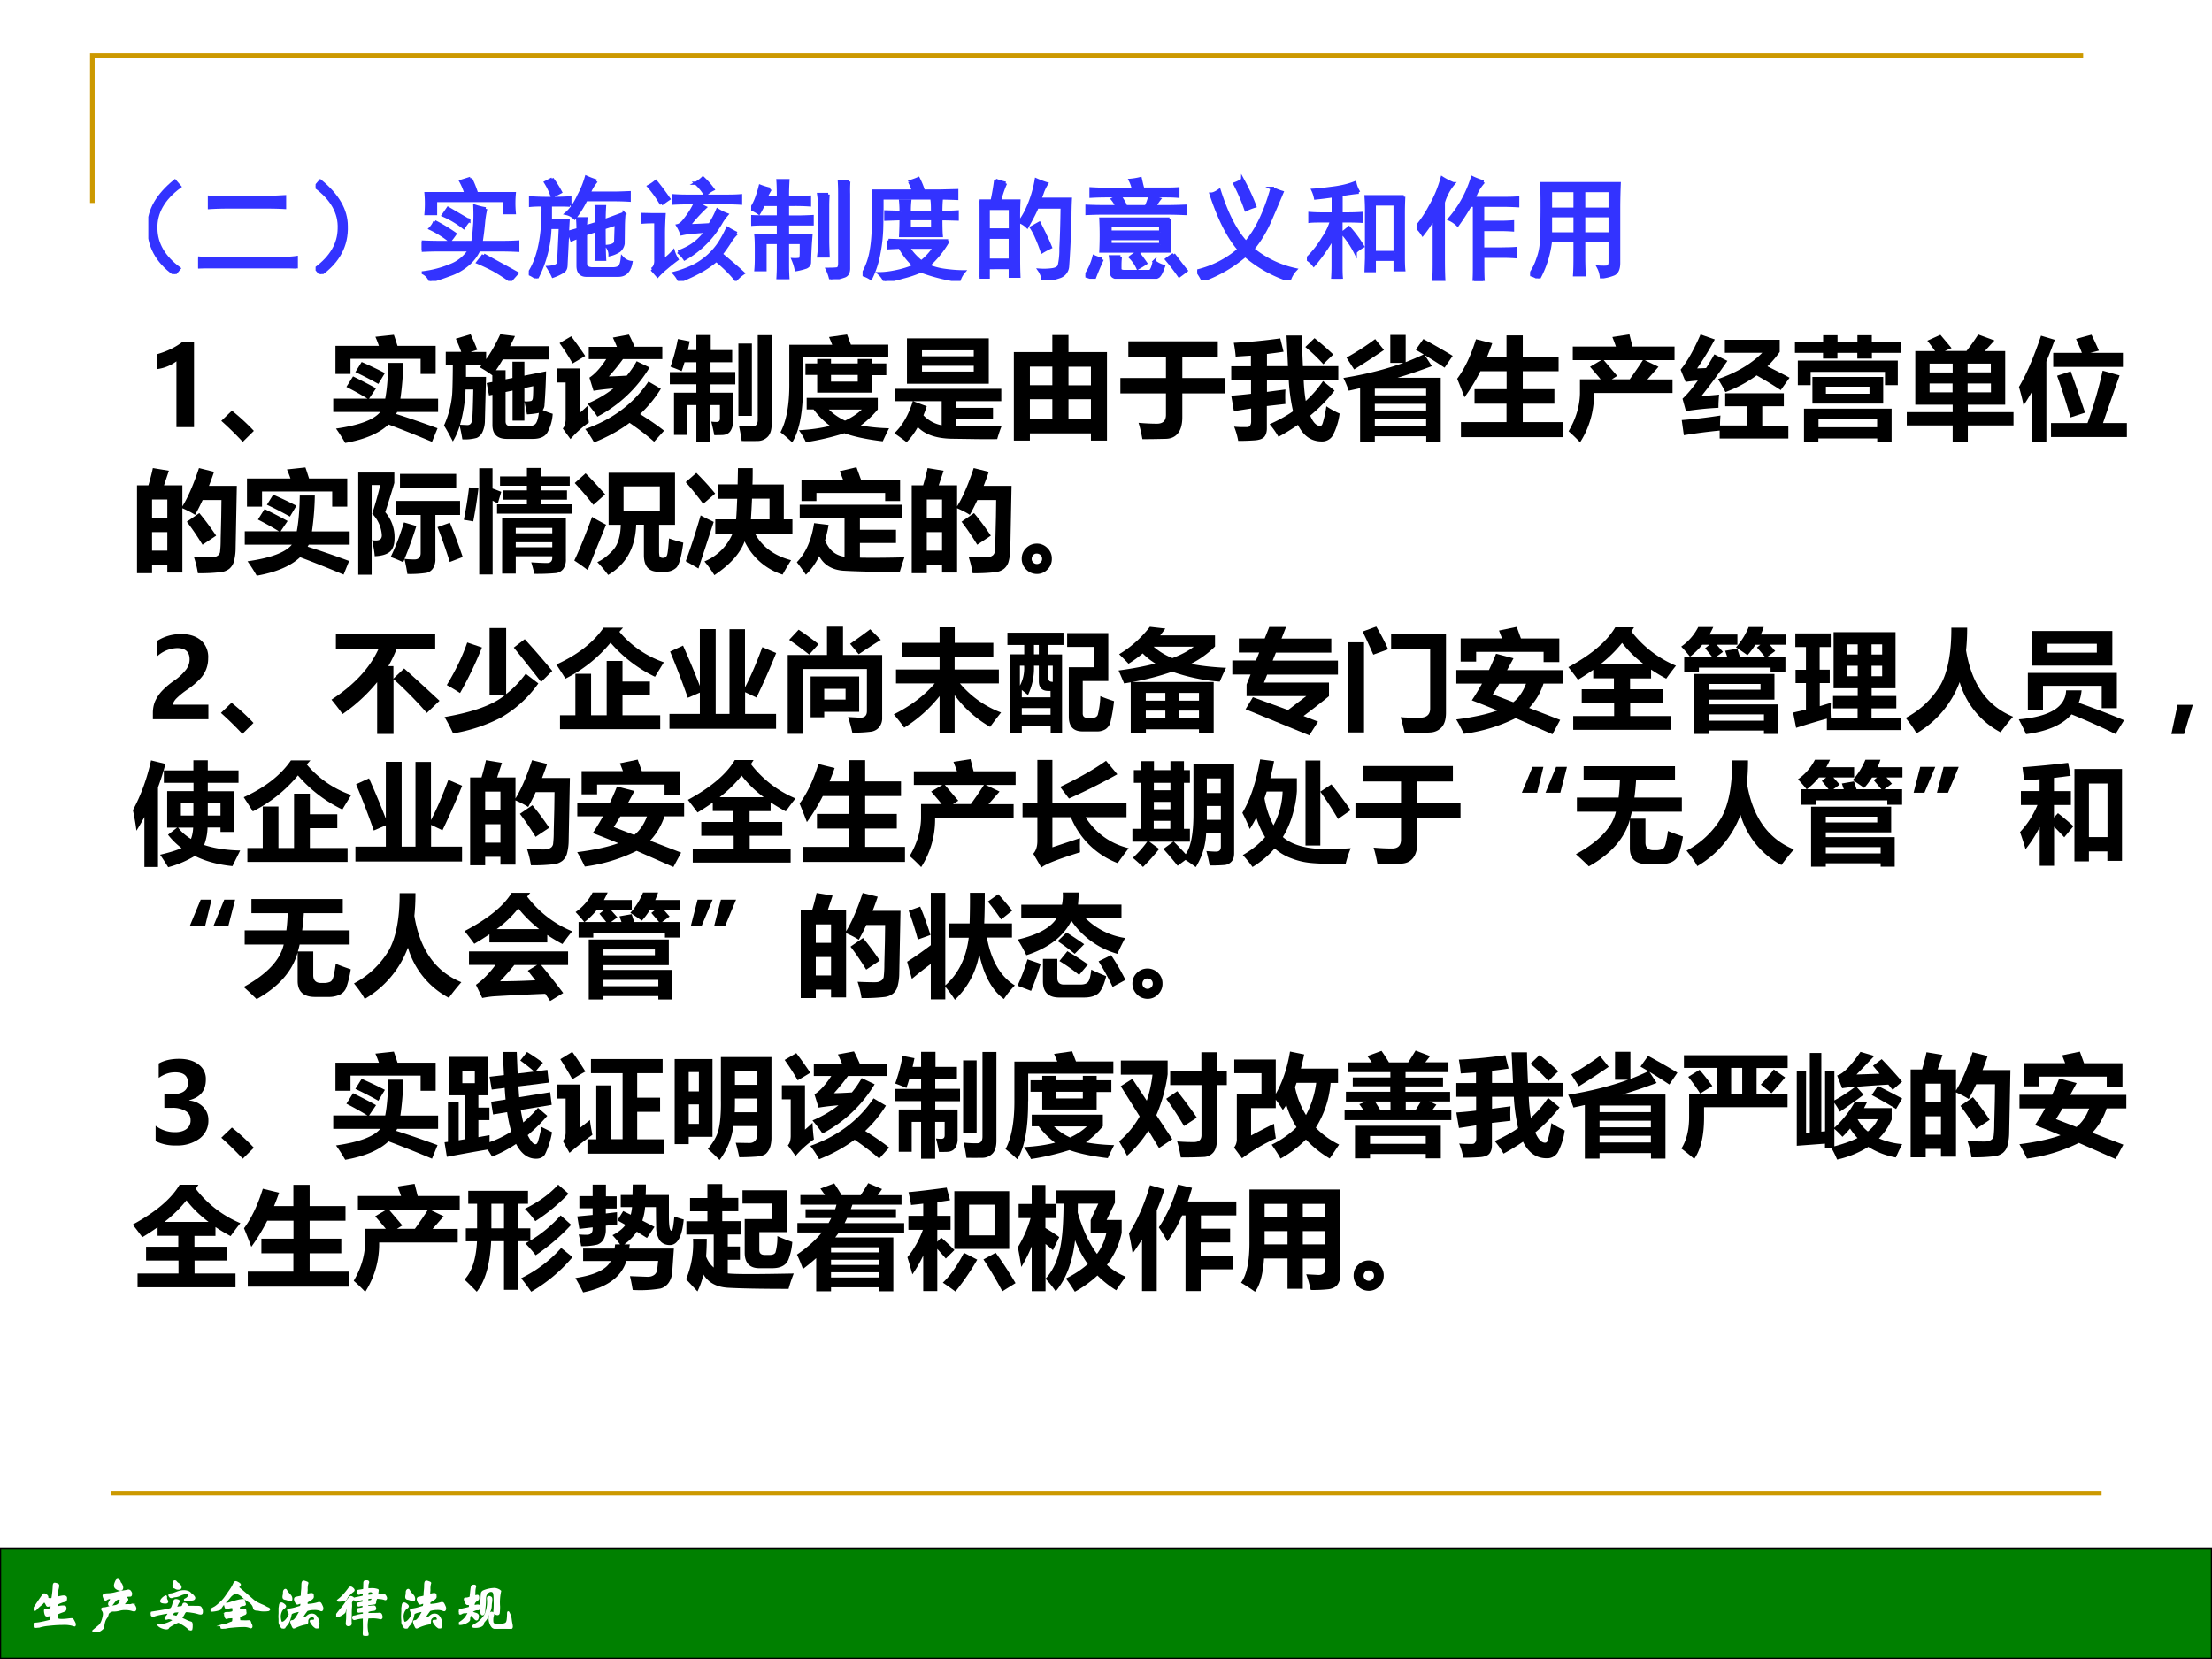 <svg xmlns="http://www.w3.org/2000/svg" xmlns:xlink="http://www.w3.org/1999/xlink" width="960" height="720" viewBox="0 0 720 540"><rect x="0" y="0" width="720" height="540" fill="#333333" stroke="none"/><g data-name="Artifact"><clipPath id="a"><path fill-rule="evenodd" d="M0 540h720V0H0Z"/></clipPath><g clip-path="url(#a)"><path fill="#fff" fill-rule="evenodd" d="M0 540h720V0H0Z"/></g></g><path fill="none" stroke="#c90" stroke-miterlimit="10" stroke-width="1.5" d="M30.06 66.06v-48h648M36.06 486.06h648" data-name="Artifact"/><g data-name="P"><clipPath id="b"><path fill-rule="evenodd" d="M0 540h720V0H0Z"/></clipPath><g clip-path="url(#b)"><path fill="green" fill-rule="evenodd" d="M0 540h720v-36H0Z"/></g><clipPath id="c"><path fill-rule="evenodd" d="M0 540h720V0H0Z"/></clipPath><g clip-path="url(#c)"><path fill="none" stroke="#000" stroke-miterlimit="10" stroke-width=".75" d="M0 540h720v-36H0Z"/></g></g><g data-name="Span"><clipPath id="d"><path fill-rule="evenodd" d="M0 540h720V0H0Z"/></clipPath><g clip-path="url(#d)"><symbol id="e"><path d="M.614.141C.623.141.629.14.632.137A.76.76 0 0 0 .666.074.06.06 0 0 0 .67.05C.67.04.668.034.664.034a.51.51 0 0 1-.191.025C.403.059.325.054.24.044A.72.72 0 0 1 .075.011.115.115 0 0 0 .033 0C.023 0 .014.007.009.02a.091.091 0 0 0-.008.031c0 .011.008.017.023.017.016 0 .039.002.069.007a2.22 2.22 0 0 1 .17.038.031.031 0 0 1 .011.008.23.23 0 0 1 .014.076C.288.203.285.206.28.206A.17.17 0 0 1 .251.201.166.166 0 0 0 .217.196a.024.024 0 0 0-.019.008.117.117 0 0 0-.012.034.218.218 0 0 0-.005.041c0 .01.005.016.015.016L.214.294c.014 0 .029.002.044.005.015.004.024.007.026.01.002.003.003.008.003.015l.001.037C.288.367.286.37.281.37A.079.079 0 0 1 .257.362.077.077 0 0 0 .229.355C.222.355.216.361.21.374a.137.137 0 0 1-.02.035C.183.419.177.425.174.425.167.425.157.416.143.398A.26.26 0 0 0 .118.375.582.582 0 0 1 .035.297.028.028 0 0 0 .013.288C.004.288 0 .29 0 .295s.003.013.009.023A4.034 4.034 0 0 0 .153.53C.16.54.166.544.171.544A.046.046 0 0 0 .194.535.07.07 0 0 0 .215.518.024.024 0 0 0 .223.501L.224.484c0-.006.005-.01.015-.014A.084.084 0 0 1 .265.465c.02 0 .032.004.037.012a1.6 1.6 0 0 1 .022.209.063.063 0 0 0 .006.025.013.013 0 0 0 .012.006.116.116 0 0 0 .029-.006C.384.707.393.703.396.699.399.695.401.689.401.681A.314.314 0 0 0 .39.627a.477.477 0 0 1-.009-.13C.382.494.385.492.388.492s.007 0 .011.002c.04.01.07.016.088.016C.514.51.528.5.528.482A.13.13 0 0 0 .525.453C.523.444.52.439.516.436A.08.08 0 0 0 .493.43.251.251 0 0 1 .437.412.189.189 0 0 1 .392.391C.388.387.386.379.386.366c0-.013.001-.021.003-.025S.396.336.404.337a.31.31 0 0 0 .069.01c.018 0 .03-.002.036-.006C.515.337.518.328.518.314.518.301.516.291.511.285A.136.136 0 0 0 .468.263.887.887 0 0 1 .391.232C.386.229.384.222.384.212c0-.035.002-.057.005-.068C.392.134.415.128.457.128c.025 0 .055.002.091.006a.781.781 0 0 0 .066.007Z"/></symbol><symbol id="f"><path d="M.487.726A.036.036 0 0 0 .478.701C.472.694.463.691.452.691A.132.132 0 0 0 .4.709C.377.721.365.738.365.76c0 .014.004.03.012.05.008.02.014.032.019.037.005.005.01.008.016.008S.425.851.432.844C.439.837.443.831.444.826A.049.049 0 0 1 .457.799.09.09 0 0 0 .478.765.105.105 0 0 0 .487.726M.701.382A.04.04 0 0 0 .696.365C.693.358.687.355.679.355a.122.122 0 0 0-.034.007.375.375 0 0 1-.11.015.316.316 0 0 1-.097-.012.336.336 0 0 0-.103-.012A.087.087 0 0 1 .293.34.142.142 0 0 1 .262.319.083.083 0 0 1 .248.285.124.124 0 0 0 .224.236a.205.205 0 0 1-.03-.063.327.327 0 0 1-.013-.065C.181.09.178.078.173.071A.24.24 0 0 0 .079.01.16.16 0 0 0 .025 0C.008 0 0 .003 0 .008S.007.02.02.031l.091.076a.18.18 0 0 1 .035.046c.011.02.02.046.028.076s.012.053.012.07c0 .02-.005.038-.015.052C.161.365.157.374.157.379c0 .01.012.014.035.014.013 0 .033.004.06.012a.877.877 0 0 0 .111.022C.396.432.42.444.435.464c.016.02.024.039.024.056C.459.539.45.548.433.548A.083.083 0 0 1 .404.542a.091.091 0 0 1-.03-.021.811.811 0 0 1-.045-.056C.316.448.305.44.294.44.278.44.27.446.27.458c0 .012.003.023.01.033.014.021.021.037.021.048C.301.55.295.556.283.556A.097.097 0 0 1 .262.552.074.074 0 0 1 .234.54.038.038 0 0 0 .212.531C.206.531.199.541.191.56A.165.165 0 0 0 .18.595c0 .017.023.025.069.026A.58.58 0 0 1 .39.643c.04.011.078.02.112.024a.726.726 0 0 1 .081.015.038.038 0 0 0 .035-.02C.627.649.631.639.631.632c0-.007 0-.014-.002-.021C.628.604.625.599.622.597A.043.043 0 0 0 .607.595.3.3 0 0 1 .578.593.218.218 0 0 1 .555.591C.552.591.549.589.546.585a.016.016 0 0 1-.004-.01.01.01 0 0 1 .003-.008C.561.552.569.541.569.535.569.529.565.522.556.513.527.483.513.463.513.456c0-.009.004-.013.013-.013l.046.002.034-.001c.012 0 .022.001.029.004a.045.045 0 0 0 .016.005C.664.453.675.445.685.428A.087.087 0 0 0 .701.382Z"/></symbol><symbol id="g"><path d="M.39.799C.399.799.406.794.412.785A.106.106 0 0 1 .443.758.105.105 0 0 0 .475.729.053.053 0 0 0 .486.7C.486.683.472.674.443.674a.07.07 0 0 0-.042.013.056.056 0 0 1-.018.008.024.024 0 0 0-.014.009.053.053 0 0 0-.003.02l.003.038a.096.096 0 0 0 .008.03.015.015 0 0 0 .013.007M.536.638c.02 0 .041-.003.061-.01C.617.622.631.614.638.605A.111.111 0 0 1 .662.582a.119.119 0 0 0 .03-.027C.702.543.708.533.708.526A.025.025 0 0 0 .699.507.049.049 0 0 0 .675.498.234.234 0 0 1 .63.49.164.164 0 0 0 .59.485a.082.082 0 0 0-.029.004C.555.492.552.494.552.496c0 .003.006.007.018.012a.117.117 0 0 1 .033.025c.01.011.015.02.015.028A.059.059 0 0 1 .61.588C.605.598.595.603.581.603a.253.253 0 0 1-.106-.03.23.23 0 0 0-.069-.021.167.167 0 0 1-.048-.01.064.064 0 0 0-.025-.005C.325.537.317.541.31.55.303.56.3.566.3.57c0 .005.003.008.009.011a.043.043 0 0 0 .019.005c.017 0 .047.009.092.026a.335.335 0 0 0 .116.026M.249.526a.07.07 0 0 1 .01-.034.064.064 0 0 0 .01-.027C.269.454.259.448.241.448a.255.255 0 0 0-.052.005C.174.457.166.463.166.472s.005.02.015.032a.175.175 0 0 0 .063.049C.248.553.25.55.25.544L.249.526m.583-.22C.832.291.83.281.827.276.824.272.817.27.808.27a.174.174 0 0 0-.043.009.634.634 0 0 1-.095.02.704.704 0 0 1-.084.01C.573.309.565.307.561.304A.127.127 0 0 1 .539.271.804.804 0 0 0 .51.222.074.074 0 0 1 .498.196c0-.004.003-.007.01-.01A.611.611 0 0 0 .571.158.447.447 0 0 1 .641.13C.653.128.66.124.662.117A.142.142 0 0 0 .666.073.224.224 0 0 0 .661.019C.658.006.654 0 .65 0 .646 0 .641.003.636.008a.54.54 0 0 1-.128.098.722.722 0 0 1-.047.027.029.029 0 0 1-.013.003.354.354 0 0 1-.085-.038C.316.073.29.055.285.044.282.038.279.034.275.032A.07.07 0 0 0 .249.029.186.186 0 0 0 .196.04a.184.184 0 0 0-.055.027c-.013.01-.02.017-.02.021s.006.006.018.006L.19.092c.028 0 .064.01.108.029.045.02.067.034.067.042 0 .009-.01.016-.03.022a.164.164 0 0 1-.041.009A.076.076 0 0 1 .27.19.064.064 0 0 0 .248.186C.241.186.237.189.237.195c0 .007.005.014.014.023.01.01.018.02.025.03a.067.067 0 0 1 .011.021c0 .003-.002.007-.006.01a.016.016 0 0 1-.012.005A.988.988 0 0 1 .17.267.779.779 0 0 1 .065.242.09.09 0 0 0 .033.235C.024.235.017.24.01.251A.054.054 0 0 0 0 .277c0 .007.01.012.031.015.086.013.155.024.206.034.051.01.08.018.088.022.008.004.016.014.023.03.007.016.012.03.015.042a.301.301 0 0 0 .013.043C.382.479.388.488.393.49a.054.054 0 0 0 .019.003A.088.088 0 0 0 .44.487C.451.483.457.478.457.473A.023.023 0 0 0 .451.458.282.282 0 0 1 .43.419.194.194 0 0 1 .415.381c0-.01.005-.015.016-.013.02.005.039.008.054.009.016.001.026.006.031.015a.071.071 0 0 1 .01.024c.003.012.01.018.021.018A.045.045 0 0 0 .579.419C.589.409.595.401.596.394.597.387.603.384.612.384L.749.383A.22.22 0 0 0 .798.379C.803.378.808.373.813.366A.095.095 0 0 0 .826.34.09.09 0 0 0 .832.306M.413.222c.01 0 .021.012.034.035a.174.174 0 0 1 .019.041c0 .006-.004.009-.012.009L.417.304A.141.141 0 0 1 .376.297.096.096 0 0 1 .355.276C.345.265.34.256.34.25.34.24.347.235.36.234A.147.147 0 0 0 .395.227.075.075 0 0 1 .413.222Z"/></symbol><symbol id="h"><path d="M.954.313c0-.006-.007-.01-.02-.014A.368.368 0 0 0 .868.295a.328.328 0 0 0-.072.006.178.178 0 0 1-.038.006C.727.307.709.316.706.333a.139.139 0 0 1-.025.059.174.174 0 0 1-.052.049.59.59 0 0 0-.115.089.188.188 0 0 1-.059.038.161.161 0 0 1-.056.019C.393.587.385.583.376.574A.328.328 0 0 0 .35.552.204.204 0 0 1 .312.514.508.508 0 0 0 .265.461.75.75 0 0 1 .162.332C.159.323.156.318.151.316A.453.453 0 0 0 .029.291C.009.291 0 .294 0 .3c0 .007.02.02.059.041.022.01.053.034.093.071a.58.58 0 0 1 .095.106L.32.623a.587.587 0 0 1 .061.106c.008.02.017.03.027.03.01 0 .024-.006.043-.017C.47.731.479.722.479.716.479.711.475.705.468.699.458.689.452.681.452.676l.001-.01A5.83 5.83 0 0 0 .575.563L.686.467A.383.383 0 0 1 .75.421C.771.41.798.397.83.383a.444.444 0 0 0 .063-.03.252.252 0 0 1 .038-.019C.946.329.954.322.954.313M.3.182A.048.048 0 0 1 .275.176.039.039 0 0 0 .261.171C.254.171.248.178.242.193A.142.142 0 0 0 .234.24c0 .008.002.013.007.014a.147.147 0 0 0 .04.003c.023 0 .041.002.056.006a.095.095 0 0 1 .027.01C.368.276.37.283.37.291a.16.16 0 0 1-.004.051C.364.347.357.349.346.349A.15.15 0 0 1 .31.344a.113.113 0 0 1-.031-.01.04.04 0 0 0-.018-.006C.257.328.253.33.25.335a.125.125 0 0 0-.012.033.173.173 0 0 0-.007.034c0 .005.002.008.006.008S.245.41.25.408L.264.407c.015 0 .034.004.058.012.1.033.169.049.208.049.006 0 .01-.001.012-.004C.545.461.546.456.547.447A.147.147 0 0 1 .554.42.065.065 0 0 0 .56.395C.56.388.551.385.534.383A.14.14 0 0 1 .492.374.06.06 0 0 1 .47.361C.467.358.464.35.463.337A.32.32 0 0 1 .461.313c0-.01.006-.015.017-.012a.362.362 0 0 0 .069.007c.013 0 .02-.004.02-.013s0-.016.002-.023A.088.088 0 0 0 .571.259C.571.248.565.24.553.236A.288.288 0 0 1 .52.222.242.242 0 0 0 .48.207C.47.204.466.197.466.188s0-.02.002-.035C.469.138.471.13.474.127.477.124.482.123.49.123L.574.121.62.123A.032.032 0 0 0 .636.12C.639.118.643.111.646.099A.12.12 0 0 1 .659.068.061.061 0 0 0 .667.037C.667.026.663.02.654.02a.046.046 0 0 0-.019.006.256.256 0 0 1-.102.015C.475.041.413.037.345.03A.651.651 0 0 1 .19 0C.185 0 .18.006.177.017a.1.1 0 0 0-.005.025c0 .005.003.008.008.011A.137.137 0 0 0 .214.06c.027.003.052.01.075.02s.04.017.052.02c.011.004.018.009.021.014A.092.092 0 0 1 .368.15l.001.024c0 .005-.001.008-.004.009C.363.185.358.186.351.185L.3.182Z"/></symbol><symbol id="i"><path d="M.715.326A.053.053 0 0 0 .71.307C.707.299.703.295.697.295a.055.055 0 0 0-.023.007.26.26 0 0 1-.099.013.354.354 0 0 1-.113-.018A1.066 1.066 0 0 1 .374.169c0-.002.003-.003.01-.003A.22.22 0 0 1 .417.17a.107.107 0 0 1 .048.026c.017.014.03.023.039.026.01.004.023.006.04.006.034 0 .06-.018.079-.053A.205.205 0 0 0 .651.082c0-.01-.002-.02-.005-.03a.913.913 0 0 1-.007-.03C.637.012.633.008.627.008S.61.013.594.024a.193.193 0 0 0-.048.05.152.152 0 0 0-.025.043c0 .005.001.008.004.009l.024.001c.029 0 .043.009.043.026 0 .01-.004.02-.011.031C.574.196.564.202.552.202A.093.093 0 0 1 .497.179a.071.071 0 0 1-.029-.06C.468.102.467.092.464.088S.454.081.441.078A.69.69 0 0 1 .249.011C.242.011.233.026.221.055a.237.237 0 0 0-.017.052c0 .01.005.014.015.014.01 0 .022.004.035.012A.277.277 0 0 1 .31.206c.025.04.037.064.037.069 0 .006-.003.009-.009.009A.304.304 0 0 1 .274.272.245.245 0 0 1 .215.251.033.033 0 0 1 .199.23.584.584 0 0 0 .17.126.22.22 0 0 0 .129.059.217.217 0 0 1 .095.013C.09.004.084 0 .077 0 .07 0 .06.01.045.029a.223.223 0 0 0-.033.076A.365.365 0 0 0 0 .193c0 .027.003.06.009.102l.012.079a.056.056 0 0 0 .008.027c.004.005.01.008.018.008.009 0 .021-.006.037-.018C.1.379.108.369.108.36.108.353.1.343.083.332A.133.133 0 0 1 .04.277.194.194 0 0 1 .022.193.31.31 0 0 1 .03.133C.035.108.044.095.057.095s.029.007.046.021a.27.27 0 0 1 .051.061c.017.027.025.046.025.058a.06.06 0 0 1-.013.032C.157.28.153.29.153.297c0 .007.006.011.017.012a.632.632 0 0 1 .129.029l.056.016A.02.02 0 0 1 .362.36a.184.184 0 0 1 .009.045c0 .007-.003.01-.008.01S.35.415.341.413A.049.049 0 0 1 .322.407.026.026 0 0 0 .307.403a.02.02 0 0 0-.014.006.198.198 0 0 0-.017.03.098.098 0 0 0-.011.037c0 .017.01.026.03.028L.34.513c.02.004.03.008.032.011.003.003.004.014.004.033 0 .019.002.041.005.067.003.027.004.05.004.07 0 .02.001.038.004.051.003.013.009.02.019.02a.139.139 0 0 0 .035-.01C.462.749.471.744.471.739A.295.295 0 0 1 .459.635c0-.01 0-.02-.002-.031a.348.348 0 0 1-.002-.04C.455.553.46.548.471.551c.027.007.05.011.066.011.013 0 .02-.006.02-.017L.559.517A.033.033 0 0 0 .552.496.142.142 0 0 0 .516.468.747.747 0 0 0 .46.434a.064.064 0 0 1-.002-.02c0-.01.001-.018.003-.024C.464.385.467.382.47.382a.338.338 0 0 0 .047.006.703.703 0 0 1 .115.022.09.09 0 0 0 .029.006A.024.024 0 0 0 .68.408a.191.191 0 0 0 .021-.04.132.132 0 0 0 .014-.042M.112.63C.117.63.122.626.126.617A.3.3 0 0 1 .175.552.128.128 0 0 0 .202.518.087.087 0 0 0 .21.479C.21.464.205.456.196.456a.122.122 0 0 0-.039.01.214.214 0 0 1-.055.016C.086.485.078.495.078.513c0 .007.001.017.004.03a.214.214 0 0 1 .004.042c0 .015.003.026.008.033C.1.626.106.63.112.63Z"/></symbol><symbol id="j"><path d="M.699.663h.042L.77.666C.78.666.79.658.799.643a.088.088 0 0 0 .013-.03C.812.599.808.592.799.592c-.003 0-.006 0-.01.002a.298.298 0 0 1-.072.015.827.827 0 0 1-.053.005C.659.614.655.612.654.609A.048.048 0 0 0 .649.598.115.115 0 0 1 .635.545.03.03 0 0 0 .632.53.012.012 0 0 0 .624.523 1.423 1.423 0 0 0 .518.51C.511.51.507.505.507.498L.508.475c0-.005.003-.008.01-.007A.959.959 0 0 0 .61.477C.62.477.628.472.631.462A.07.07 0 0 0 .636.44C.636.427.625.419.602.417a.268.268 0 0 1-.089-.02C.511.396.51.393.51.389L.511.36c0-.004.003-.006.008-.006l.033.001.068.001a1.232 1.232 0 0 1 .086.003c.011 0 .02-.006.025-.018A.09.09 0 0 0 .739.302C.739.288.733.281.721.281a.5.5 0 0 1-.155.015L.514.295C.511.295.51.289.509.28A.577.577 0 0 1 .513.026C.513.009.505 0 .488 0 .473 0 .462.003.455.008.449.013.446.021.446.033l.001.044c.001.017.002.046.001.086L.447.255l.001.03C.448.29.445.293.439.293A.563.563 0 0 1 .327.276.165.165 0 0 0 .295.269c-.014 0-.021.01-.021.029 0 .009.004.014.012.015A.235.235 0 0 1 .34.325c.02.007.053.013.1.019.005 0 .007.002.008.005l.001.019c0 .01 0 .017-.002.02 0 .003-.003.005-.008.005-.02 0-.035 0-.046-.002L.366.388c-.01 0-.015.011-.015.033 0 .005.001.008.003.011.003.003.01.004.021.005a.427.427 0 0 1 .066.014c.002.001.003.003.002.006a.45.45 0 0 0-.001.036C.442.498.44.5.436.5a.308.308 0 0 1-.06-.01.035.035 0 0 0-.011-.002C.355.488.35.496.35.513c0 .006.001.01.004.011l.024.005a1.705 1.705 0 0 1 .06.012.01.01 0 0 1 .004.008l.001.04c0 .004-.002.006-.007.006A.386.386 0 0 1 .391.586.261.261 0 0 1 .342.573.043.043 0 0 0 .323.568C.317.568.311.573.304.582c-.007.01-.01.016-.01.019 0 .003.004.006.012.008l.121.025.016.006.003.018.002.03c0 .005-.002.006-.006.005A.635.635 0 0 0 .414.689.099.099 0 0 1 .383.683.038.038 0 0 0 .366.679C.361.679.356.683.352.69a.062.062 0 0 0-.005.026c0 .01.007.016.021.017A.782.782 0 0 1 .45.747l.003.02.001.037.001.045c0 .017.002.028.007.032s.016.006.033.006C.513.887.522.881.522.87c0-.003 0-.006-.002-.009A.171.171 0 0 1 .509.798V.759c0-.003.008-.003.023-.002a.633.633 0 0 0 .054.002.258.258 0 0 0 .088-.015C.677.741.678.736.676.728a.822.822 0 0 1-.008-.06c0-.003.003-.005.009-.005h.022M.517.648H.52c.015.003.038.006.069.009.007 0 .01.01.01.032a.032.032 0 0 1-.003.016C.594.709.589.713.582.716A.048.048 0 0 1 .56.721.118.118 0 0 1 .514.71C.512.709.511.706.511.701L.51.658c0-.007.002-.01.007-.01M.513.556l.004.001a.242.242 0 0 0 .036.006c.018.003.028.01.031.022A.157.157 0 0 1 .588.61c0 .005-.002.007-.006.007L.55.614A.15.15 0 0 1 .511.607C.509.606.508.598.508.585V.56C.508.557.51.556.513.556M.235.785c.01 0 .02-.006.032-.017.012-.01.018-.02.018-.027C.285.734.279.727.266.718A.528.528 0 0 1 .186.64.13.13 0 0 1 .167.608.05.05 0 0 0 .149.585.313.313 0 0 0 .05.567C.034.567.026.569.026.572l.009.009c.055.04.114.103.178.192a.025.025 0 0 0 .022.012M.279.603A.022.022 0 0 0 .272.587.515.515 0 0 1 .244.55L.242.536.244.493c0-.014 0-.026-.002-.035A1.427 1.427 0 0 1 .239.342L.236.245.238.199C.238.179.225.168.2.168.19.168.182.171.177.176A.032.032 0 0 0 .17.198l.003.044c.003.02.004.046.004.078a.81.81 0 0 0 .009.139c0 .01 0 .016-.002.016C.181.475.174.467.163.452A.09.09 0 0 1 .144.409.067.067 0 0 0 .137.382.143.143 0 0 0 .105.355a.246.246 0 0 0-.054-.03.124.124 0 0 0-.038-.009C.004.316 0 .318 0 .323c0 .01.029.049.086.117A.945.945 0 0 1 .16.538c.022.033.039.056.051.071.012.015.02.022.026.022A.062.062 0 0 0 .262.623C.273.618.279.611.279.603Z"/></symbol><symbol id="k"><path d="M.33.363C.33.358.33.35.328.339.328.328.325.321.321.318A.025.025 0 0 0 .308.315a.115.115 0 0 1-.01.001.112.112 0 0 1-.05-.013L.232.296C.219.291.212.284.212.275c0-.007.02-.017.062-.029C.299.239.312.226.312.204A.108.108 0 0 0 .305.169C.301.156.295.15.286.15.278.15.266.159.252.176a.31.31 0 0 1-.061.057C.189.233.186.228.182.219A.164.164 0 0 1 .172.19.206.206 0 0 1 .169.151C.169.136.151.119.116.102A.223.223 0 0 0 .019.076c-.01 0-.016.003-.016.008s.005.011.014.017c.05.031.085.064.106.098.022.034.033.056.033.065C.156.267.154.269.151.27.148.272.142.272.132.27a.203.203 0 0 0-.04-.003.086.086 0 0 1-.044-.011.067.067 0 0 0-.027-.011C.016.245.011.25.006.26A.07.07 0 0 0 0 .284c0 .013.01.021.029.024l.087.021a.575.575 0 0 1 .055.015C.173.346.175.35.176.357a.104.104 0 0 1 .003.027c0 .003-.002.007-.007.011C.168.399.157.401.139.401c-.01 0-.02.011-.03.033a.153.153 0 0 0-.014.047c0 .009.004.013.012.013L.119.493A.177.177 0 0 1 .184.51a.019.019 0 0 1 .005.011c.01.097.016.151.021.164.005.013.018.019.037.019.013 0 .02-.005.02-.015A.297.297 0 0 1 .254.601a3.296 3.296 0 0 1-.002-.06c0-.009.004-.012.013-.01A.155.155 0 0 0 .3.538C.307.538.312.536.313.531A.079.079 0 0 0 .316.503C.316.488.312.478.303.473A.164.164 0 0 1 .25.424.1.1 0 0 1 .243.398.265.265 0 0 1 .241.377C.241.37.244.367.25.369A.167.167 0 0 0 .301.38C.314.38.322.379.325.377.328.375.33.37.33.363m.341.243A.853.853 0 0 1 .655.361.999.999 0 0 0 .65.259.03.03 0 0 0 .643.242C.639.238.633.236.626.236a.092.092 0 0 0-.033.011C.578.254.572.266.574.281.578.312.58.354.58.407c0 .1-.004.16-.013.179C.559.605.544.614.522.614a.074.074 0 0 1-.04-.012.104.104 0 0 1-.033-.031.133.133 0 0 1-.018-.04.22.22 0 0 1-.005-.052A1.218 1.218 0 0 0 .418.345.192.192 0 0 1 .415.304a.12.12 0 0 0-.01-.05C.399.24.392.233.384.233.376.233.37.239.366.251a.135.135 0 0 0-.005.034.517.517 0 0 1 .004.084L.364.41a1.88 1.88 0 0 0 .008.168C.374.59.383.601.399.611A.505.505 0 0 0 .574.65C.594.65.615.645.637.635.66.625.671.615.671.606M.491.519A.04.04 0 0 0 .512.513C.519.51.524.506.526.501A.083.083 0 0 0 .529.472.271.271 0 0 0 .524.423.326.326 0 0 1 .52.376.231.231 0 0 0 .496.279.448.448 0 0 1 .469.213a.207.207 0 0 0-.048-.08C.403.114.394.1.394.091A.04.04 0 0 0 .382.062.093.093 0 0 0 .34.039a.225.225 0 0 0-.071-.01c-.027 0-.041.003-.041.01 0 .006.01.015.031.027a.437.437 0 0 1 .154.136.24.24 0 0 1 .039.089.522.522 0 0 1 .017.202c0 .017.007.026.022.026M.802.271C.805.271.812.257.824.23a.258.258 0 0 0 .02-.077.723.723 0 0 1 .011-.068.247.247 0 0 0 .007-.047C.862.028.86.02.856.015.852.01.846.007.837.006a.374.374 0 0 0-.243.002.106.106 0 0 0-.047.021.177.177 0 0 0-.033.055.202.202 0 0 0-.017.077C.497.185.5.208.506.23c.006.023.015.034.026.034A.027.027 0 0 0 .55.256.02.02 0 0 0 .559.239c0-.006 0-.011-.002-.016A.232.232 0 0 1 .545.144c0-.03.003-.049.01-.057A.061.061 0 0 1 .587.069.225.225 0 0 1 .643.063c.022 0 .047.003.075.008.029.005.047.013.056.026.009.013.014.03.017.05a.771.771 0 0 1 .006.098c0 .017.002.026.005.026Z"/></symbol><use xlink:href="#e" fill="#fff" transform="matrix(20.04 0 0 -20.04 10.968 529.822)"/><use xlink:href="#f" fill="#fff" transform="matrix(20.04 0 0 -20.04 30.066 531.345)"/><use xlink:href="#g" fill="#fff" transform="matrix(20.04 0 0 -20.04 49.084 530.664)"/><use xlink:href="#h" fill="#fff" transform="matrix(20.04 0 0 -20.04 68.522 530.143)"/><use xlink:href="#i" fill="#fff" transform="matrix(20.04 0 0 -20.04 90.667 530.083)"/><use xlink:href="#j" fill="#fff" transform="matrix(20.04 0 0 -20.04 109.424 532.428)"/><use xlink:href="#i" fill="#fff" transform="matrix(20.04 0 0 -20.04 130.626 530.083)"/><use xlink:href="#k" fill="#fff" transform="matrix(20.04 0 0 -20.04 149.364 530.183)"/><use xlink:href="#e" fill="none" stroke="#fff" stroke-miterlimit="10" stroke-width=".029" transform="matrix(20.04 0 0 -20.04 10.968 529.822)"/><use xlink:href="#f" fill="none" stroke="#fff" stroke-miterlimit="10" stroke-width=".029" transform="matrix(20.04 0 0 -20.04 30.066 531.345)"/><use xlink:href="#g" fill="none" stroke="#fff" stroke-miterlimit="10" stroke-width=".029" transform="matrix(20.04 0 0 -20.04 49.084 530.664)"/><use xlink:href="#h" fill="none" stroke="#fff" stroke-miterlimit="10" stroke-width=".029" transform="matrix(20.04 0 0 -20.04 68.522 530.143)"/><use xlink:href="#i" fill="none" stroke="#fff" stroke-miterlimit="10" stroke-width=".029" transform="matrix(20.04 0 0 -20.04 90.667 530.083)"/><use xlink:href="#j" fill="none" stroke="#fff" stroke-miterlimit="10" stroke-width=".029" transform="matrix(20.04 0 0 -20.04 109.424 532.428)"/><use xlink:href="#i" fill="none" stroke="#fff" stroke-miterlimit="10" stroke-width=".029" transform="matrix(20.04 0 0 -20.04 130.626 530.083)"/><use xlink:href="#k" fill="none" stroke="#fff" stroke-miterlimit="10" stroke-width=".029" transform="matrix(20.04 0 0 -20.04 149.364 530.183)"/></g></g><g data-name="Span"><clipPath id="l"><path fill-rule="evenodd" d="M0 540h720V0H0Z"/></clipPath><g clip-path="url(#l)"><symbol id="m"><path d="M-2147483500-2147483500Z"/></symbol><use xlink:href="#m" fill="#fff" transform="matrix(20.04 0 0 -20.04 43035570000 -43035570000)"/></g></g><g data-name="Span"><clipPath id="n"><path fill-rule="evenodd" d="M0 540h720V0H0Z"/></clipPath><g clip-path="url(#n)"><symbol id="o"><path d="M.24.84.283.79C.134.68.063.552.068.41.07.272.14.152.278.05L.237 0C.076.115 0 .26.006.434c0 .143.077.278.234.406Z"/></symbol><use xlink:href="#o" fill="#33f" transform="matrix(36.024 0 0 -36.024 48.281 89.198)"/><use xlink:href="#o" fill="none" stroke="#33f" stroke-miterlimit="10" stroke-width=".029" transform="matrix(36.024 0 0 -36.024 48.281 89.198)"/></g></g><g data-name="Span"><clipPath id="p"><path fill-rule="evenodd" d="M0 540h720V0H0Z"/></clipPath><g clip-path="url(#p)"><symbol id="q"><path d="M.734.09c.063 0 .114.002.153.008V0a2.502 2.502 0 0 1-.153.004H.168C.1.004.044.003 0 0v.094C.047.09.102.09.164.09h.57M.625.64l.156.008V.551A2.758 2.758 0 0 1 .63.555H.266C.203.555.148.553.102.55v.094C.148.642.202.64.262.64h.363Z"/></symbol><use xlink:href="#q" fill="#33f" transform="matrix(36.024 0 0 -36.024 64.49 87.369)"/><use xlink:href="#q" fill="none" stroke="#33f" stroke-miterlimit="10" stroke-width=".029" transform="matrix(36.024 0 0 -36.024 64.49 87.369)"/></g></g><g data-name="Span"><clipPath id="r"><path fill-rule="evenodd" d="M0 540h720V0H0Z"/></clipPath><g clip-path="url(#r)"><symbol id="s"><path d="M.043.84C.199.712.277.577.277.434.283.259.206.114.047 0L.004.05c.138.102.208.222.21.36C.22.553.149.68 0 .79l.043.05Z"/></symbol><use xlink:href="#s" fill="#33f" transform="matrix(36.024 0 0 -36.024 102.72 89.198)"/><use xlink:href="#s" fill="none" stroke="#33f" stroke-miterlimit="10" stroke-width=".029" transform="matrix(36.024 0 0 -36.024 102.72 89.198)"/></g></g><g data-name="Span"><clipPath id="t"><path fill-rule="evenodd" d="M0 540h720V0H0Z"/></clipPath><g clip-path="url(#t)"><symbol id="u"><path d="M.578.652a.916.916 0 0 1-.02-.129A2.536 2.536 0 0 0 .536.348H.72c.047 0 .096.001.148.004V.277a3.217 3.217 0 0 1-.152.004h-.2A.38.38 0 0 0 .41.145a.5.5 0 0 0-.164-.09A1.764 1.764 0 0 0 .078 0a.131.131 0 0 1-.066.074.924.924 0 0 1 .242.063.355.355 0 0 1 .18.144H.156C.11.281.057.28 0 .277v.075A3.66 3.66 0 0 1 .156.348h.305c.008.044.013.09.016.14C.482.54.483.603.48.676A.594.594 0 0 1 .578.652M.441.926A.935.935 0 0 0 .496.789h.34a.949.949 0 0 1 0-.172h-.09v.11H.125V.609H.039a1.083 1.083 0 0 1 0 .18H.4A.55.55 0 0 1 .354.9l.086.027M.56.234a53.58 53.58 0 0 0 .3-.164A11.37 11.37 0 0 0 .801.004a1.704 1.704 0 0 1-.153.098C.594.13.547.152.508.168c.02.026.038.048.05.066m-.44.301A1.56 1.56 0 0 0 .3.425.958.958 0 0 0 .254.364a.884.884 0 0 1-.176.11.183.183 0 0 1 .04.062m.308.012A.489.489 0 0 1 .379.484a.827.827 0 0 1-.184.11l.043.062.188-.11Z"/></symbol><symbol id="v"><path d="M.445.441c0 .03-.001.062-.004.098h.075A1.083 1.083 0 0 1 .512.465l.101.031c0 .05-.001.1-.004.152h.075A2.338 2.338 0 0 1 .68.52l.18.066A1.555 1.555 0 0 1 .854.484L.852.313A.107.107 0 0 0 .816.25.274.274 0 0 0 .734.215c0 .026-.009.05-.027.074.055.005.08.022.078.05L.79.493.68.457c0-.14.002-.236.005-.285H.609c.003.062.004.15.004.262L.512.402V.137c0-.034.022-.051.066-.051h.18C.78.086.799.09.812.098.829.105.84.134.845.184a.125.125 0 0 1 .078-.04C.909.067.872.028.809.028H.523C.471.027.445.056.445.113v.258A.343.343 0 0 1 .387.348l-.024.07.082.023m-.074.22A1.324 1.324 0 0 1 .27.663H.195V.52h.16A3.765 3.765 0 0 1 .348.363L.336.121C.336.092.326.071.305.06a.455.455 0 0 0-.086-.04.665.665 0 0 1-.043.079C.238.103.27.118.27.145L.285.46H.191A1.06 1.06 0 0 0 .071 0 .243.243 0 0 1 0 .043c.091.135.134.342.129.621C.087.664.049.663.016.66v.067a3.098 3.098 0 0 1 .355 0V.66M.61.88a.385.385 0 0 1-.066-.11h.219c.047 0 .095.002.144.004V.707C.856.71.81.711.762.711H.516A.901.901 0 0 0 .414.547.156.156 0 0 1 .34.586C.382.622.42.677.453.75A.785.785 0 0 1 .52.914.697.697 0 0 1 .61.88m-.4.02A.973.973 0 0 0 .286.78 1.933 1.933 0 0 0 .211.742a.564.564 0 0 1-.059.125l.059.031Z"/></symbol><symbol id="w"><path d="M.332.262C.395.285.444.312.48.34.52.37.555.408.586.45A5.318 5.318 0 0 1 .46.44.588.588 0 0 1 .363.426.394.394 0 0 1 .328.5C.35.505.374.527.402.566a.72.72 0 0 1 .086.141C.405.707.338.706.29.703V.77A1.71 1.71 0 0 1 .41.766h.34c.05 0 .098 0 .145.004V.703C.845.706.793.707.738.707H.512A.239.239 0 0 1 .574.664 1.415 1.415 0 0 1 .426.5c.05 0 .113.003.191.008a.853.853 0 0 1 .07.133A.474.474 0 0 1 .77.6.488.488 0 0 1 .723.536.877.877 0 0 0 .39.2a.272.272 0 0 1-.059.063M.859.43A.367.367 0 0 1 .797.352a1.421 1.421 0 0 0-.078-.11C.815.162.882.104.918.07A.368.368 0 0 1 .852.012C.812.064.754.122.676.187A.915.915 0 0 0 .536.09 1.537 1.537 0 0 0 .343 0a.276.276 0 0 1-.047.07.95.95 0 0 1 .187.07.614.614 0 0 1 .227.21C.74.398.76.438.777.475A.814.814 0 0 1 .86.43M.094.105c.026.016.038.046.035.09v.34H.094C.068.535.036.534 0 .531v.07L.094.599h.11A2.9 2.9 0 0 1 .198.445V.184c.04.03.07.058.09.082A.288.288 0 0 1 .32.196 1.723 1.723 0 0 1 .22.116a.668.668 0 0 1-.074-.07L.094.105m.086.59a1.053 1.053 0 0 1-.114.16.377.377 0 0 1 .063.043C.163.857.202.805.246.742A1.466 1.466 0 0 1 .18.695m.312.188A.28.28 0 0 1 .555.93a.717.717 0 0 0 .09-.102.215.215 0 0 1-.067-.05.433.433 0 0 1-.086.105Z"/></symbol><symbol id="x"><path d="M.172.813a.69.69 0 0 1-.04-.075h.114c0 .065-.001.116-.004.153h.09A2.17 2.17 0 0 1 .328.738h.059c.052 0 .099.002.14.004v-.07a1.977 1.977 0 0 1-.136.004H.328V.562h.098c.039 0 .08.002.125.004V.5H.328V.395H.54A3.849 3.849 0 0 1 .527.152C.527.134.517.12.497.11a.613.613 0 0 0-.09-.023.438.438 0 0 1-.028.09A.28.28 0 0 1 .44.18C.45.185.453.206.453.242v.09H.328V.117C.328.073.33.035.332.004h-.09c.003.05.004.087.004.113v.215H.125V.086H.043C.046.12.047.155.047.19v.086c0 .05-.001.089-.004.118h.203V.5H.121C.074.5.034.499 0 .496v.07C.034.564.074.563.121.563h.125v.113H.11A.543.543 0 0 0 .07.598.474.474 0 0 1 0 .637a.417.417 0 0 1 .047.09.976.976 0 0 1 .035.113.616.616 0 0 1 .09-.027m.71.07A1.227 1.227 0 0 1 .88.77V.094C.879.057.865.035.836.027A.559.559 0 0 0 .719 0a.404.404 0 0 1-.031.09c.044 0 .074.001.09.004C.792.096.8.114.8.144V.77C.8.814.799.852.797.883h.086M.695.766A1.386 1.386 0 0 1 .691.668V.344C.691.307.693.263.695.21H.61c.006.044.008.088.008.133v.324A.763.763 0 0 1 .61.766h.086Z"/></symbol><symbol id="y"><path d="M.234.367A5.16 5.16 0 0 1 .41.363h.363A.894.894 0 0 0 .59.137a.59.59 0 0 1 .144-.04C.797.088.857.083.914.083A.213.213 0 0 1 .871.004 1.59 1.59 0 0 0 .527.09 1.01 1.01 0 0 0 .363.035 1.076 1.076 0 0 0 .2 0a.196.196 0 0 1-.047.066c.047 0 .1.007.16.02.06.013.112.03.157.05a.628.628 0 0 0-.133.169L.234.3v.066m.192.531a.547.547 0 0 1 .078.028A.712.712 0 0 0 .55.812h.144l.157.004v-.07A5.029 5.029 0 0 1 .688.75H.175A8.33 8.33 0 0 0 .172.465C.169.395.162.325.148.254a.84.84 0 0 0-.074-.23A.277.277 0 0 1 0 .058a.616.616 0 0 1 .078.214c.013.07.02.16.02.27.002.11.002.2 0 .27H.46a.451.451 0 0 1-.035.085M.348.621A.938.938 0 0 1 .344.72h.082A.872.872 0 0 1 .422.62h.21c0 .042 0 .076-.003.102H.71A1.227 1.227 0 0 1 .707.62c.057 0 .107.001.148.004V.559C.816.56.767.562.707.562c0-.07.001-.12.004-.152H.344c.002.042.004.093.004.153L.21.558v.066C.27.622.316.621.348.621M.633.473v.09H.422v-.09h.21M.41.305A.538.538 0 0 1 .531.172a.56.56 0 0 1 .121.133H.41Z"/></symbol><symbol id="z"><path d="M.234.875A.936.936 0 0 1 .18.715h.175A2.957 2.957 0 0 1 .352.547V.203c0-.039 0-.095.003-.168H.277v.078H.078V.027H0l.004.157v.359c0 .07-.001.128-.004.172h.113c.013.06.024.122.032.187a.788.788 0 0 1 .09-.027M.815.578a8.084 8.084 0 0 0-.02-.453.105.105 0 0 0-.073-.094A.623.623 0 0 0 .574 0 .196.196 0 0 1 .54.09.561.561 0 0 1 .66.094C.691.099.71.11.72.129a.646.646 0 0 1 .015.16C.74.378.744.501.746.66H.52C.499.61.469.552.43.484a.195.195 0 0 1-.067.043.65.65 0 0 1 .067.114 1.043 1.043 0 0 1 .082.265.906.906 0 0 1 .093-.035.443.443 0 0 1-.035-.07.782.782 0 0 0-.027-.07H.82A3.217 3.217 0 0 1 .816.577M.277.18v.207H.078V.18h.2m0 .273v.195h-.2V.453h.2M.585.418C.602.387.62.346.64.297a.728.728 0 0 1-.075-.04C.548.308.531.35.516.384a.565.565 0 0 1-.047.09l.07.039.047-.094Z"/></symbol><symbol id="A"><path d="M.762.54a2.751 2.751 0 0 1 0-.29H.14a2.978 2.978 0 0 1 0 .29h.62M.2.75C.152.75.103.749.051.746v.067C.105.81.155.808.199.808h.235A.298.298 0 0 1 .406.89a.592.592 0 0 1 .09.015C.506.86.514.826.52.81H.7c.051 0 .097 0 .136.003V.746C.792.75.746.75.699.75H.31A.852.852 0 0 0 .355.676L.301.652h.246c.01.013.022.043.035.09C.613.734.642.727.668.72A.405.405 0 0 1 .625.652h.117c.057 0 .11.002.16.004V.59C.852.592.8.594.742.594H.156C.102.594.051.592.004.59v.066A2.9 2.9 0 0 1 .156.652h.13a.258.258 0 0 1-.04.067.678.678 0 0 1 .055.031H.199M.316.2A.807.807 0 0 1 .312.128V.086c.003-.013.016-.02.04-.02h.23c.016.006.029.036.04.09A.221.221 0 0 1 .706.113C.689.063.673.033.66.023.647.013.625.008.594.008H.309C.264.01.24.022.239.043a.48.48 0 0 0-.005.066.599.599 0 0 1-.007.09h.09M.68.422v.062H.223V.422H.68m0-.113v.054H.223V.31H.68m.117-.09C.847.154.884.105.91.074A1.944 1.944 0 0 0 .848.027a1.909 1.909 0 0 1-.114.149.506.506 0 0 0 .063.043M.152.176A2.575 2.575 0 0 1 .078 0 .574.574 0 0 1 0 .027.53.53 0 0 1 .078.2.352.352 0 0 1 .152.176m.32.062C.503.2.526.167.544.141a1.019 1.019 0 0 0-.07-.043.335.335 0 0 1-.067.097.422.422 0 0 0 .067.043Z"/></symbol><symbol id="B"><path d="M.5.281A.91.91 0 0 1 .887.094.246.246 0 0 1 .832 0a1.16 1.16 0 0 0-.398.223A1.247 1.247 0 0 0 .05 0 .49.49 0 0 1 0 .082a.893.893 0 0 1 .379.195C.285.384.2.551.125.777c.018 0 .043.01.074.032.068-.214.149-.37.242-.47.097.113.175.276.235.49a.55.55 0 0 1 .09-.036 20.44 20.44 0 0 0-.098-.23C.624.456.568.361.5.28M.41.906C.457.82.493.741.52.668A.606.606 0 0 1 .44.637C.415.712.381.79.34.87c.023.008.047.02.07.035Z"/></symbol><symbol id="C"><path d="M.875.742A2.908 2.908 0 0 1 .871.598V.195c0-.047.001-.084.004-.113H.797v.094H.609V.074H.535l.004.11v.414C.54.642.538.69.535.742h.34m-.406.04C.445.781.392.774.309.761V.586h.058c.04 0 .08.001.125.004V.52a2.077 2.077 0 0 1-.12.003H.308V.121c0-.044 0-.085.004-.121H.233c.003.042.004.082.004.121v.254a1.548 1.548 0 0 0-.175-.25A.223.223 0 0 1 0 .18a.873.873 0 0 1 .148.187.545.545 0 0 1 .075.156h-.07c-.058 0-.1 0-.126-.003v.07A1.49 1.49 0 0 1 .152.586h.086V.75a3.915 3.915 0 0 0-.16-.02.279.279 0 0 1-.023.07c.05.003.112.01.187.02.076.01.14.026.192.047A.24.24 0 0 1 .469.781M.797.238v.438H.609V.238h.188m-.36.004A.831.831 0 0 1 .32.414C.336.424.355.44.38.461.429.406.47.35.504.293a.343.343 0 0 1-.067-.05Z"/></symbol><symbol id="D"><path d="M.605.895A.39.39 0 0 1 .52.746h.257C.835.746.88.747.914.75V.68C.88.682.834.684.777.684h-.18V.53h.16c.045 0 .082.002.11.004V.461a1.43 1.43 0 0 1-.11.004h-.16V.289h.169C.818.29.86.29.895.293V.219A1.673 1.673 0 0 1 .77.223H.598V.148C.598.076.599.026.602 0H.52c.002.029.003.068.003.117v.567H.484A1.891 1.891 0 0 0 .371.508a.25.25 0 0 1-.074.05 1.026 1.026 0 0 1 .207.375.655.655 0 0 1 .101-.038M.332.879A.465.465 0 0 1 .242.71v-.5c0-.083.001-.15.004-.2h-.09C.16.06.16.125.16.208v.367A1.385 1.385 0 0 0 .055.422.32.32 0 0 1 0 .488a.993.993 0 0 1 .121.18c.05.086.086.173.11.262A.615.615 0 0 1 .331.879Z"/></symbol><symbol id="E"><path d="M0 .035a.508.508 0 0 1 .07.14c.019.05.029.1.032.15a7.977 7.977 0 0 1 .004.531h.699A5.954 5.954 0 0 1 .8.651V.141C.8.086.785.052.754.039a.42.42 0 0 0-.11-.027.23.23 0 0 1-.027.09C.67.099.7.1.707.105c.01.008.016.021.016.04V.34H.484V.187C.484.13.486.079.488.032H.402c.003.045.004.095.004.153V.34H.184A.916.916 0 0 0 .078 0 .251.251 0 0 1 0 .035m.723.59v.168H.484V.625h.239m0-.223v.164H.484V.402h.239M.406.625v.168H.184V.625h.222m0-.223v.164H.184V.402h.222Z"/></symbol><use xlink:href="#u" fill="#33f" transform="matrix(36.024 0 0 -36.024 137.272 91.45)"/><use xlink:href="#v" fill="#33f" transform="matrix(36.024 0 0 -36.024 172.126 90.605)"/><use xlink:href="#w" fill="#33f" transform="matrix(36.024 0 0 -36.024 208.809 91.45)"/><use xlink:href="#x" fill="#33f" transform="matrix(36.024 0 0 -36.024 244.506 90.887)"/><use xlink:href="#y" fill="#33f" transform="matrix(36.024 0 0 -36.024 280.767 91.45)"/><use xlink:href="#z" fill="#33f" transform="matrix(36.024 0 0 -36.024 318.857 91.168)"/><use xlink:href="#A" fill="#33f" transform="matrix(36.024 0 0 -36.024 353.289 90.746)"/><use xlink:href="#B" fill="#33f" transform="matrix(36.024 0 0 -36.024 389.69 91.168)"/><use xlink:href="#C" fill="#33f" transform="matrix(36.024 0 0 -36.024 425.388 90.746)"/><use xlink:href="#D" fill="#33f" transform="matrix(36.024 0 0 -36.024 461.086 91.45)"/><use xlink:href="#E" fill="#33f" transform="matrix(36.024 0 0 -36.024 498.05 90.605)"/><use xlink:href="#u" fill="none" stroke="#33f" stroke-miterlimit="10" stroke-width=".029" transform="matrix(36.024 0 0 -36.024 137.272 91.45)"/><use xlink:href="#v" fill="none" stroke="#33f" stroke-miterlimit="10" stroke-width=".029" transform="matrix(36.024 0 0 -36.024 172.126 90.605)"/><use xlink:href="#w" fill="none" stroke="#33f" stroke-miterlimit="10" stroke-width=".029" transform="matrix(36.024 0 0 -36.024 208.809 91.45)"/><use xlink:href="#x" fill="none" stroke="#33f" stroke-miterlimit="10" stroke-width=".029" transform="matrix(36.024 0 0 -36.024 244.506 90.887)"/><use xlink:href="#y" fill="none" stroke="#33f" stroke-miterlimit="10" stroke-width=".029" transform="matrix(36.024 0 0 -36.024 280.767 91.45)"/><use xlink:href="#z" fill="none" stroke="#33f" stroke-miterlimit="10" stroke-width=".029" transform="matrix(36.024 0 0 -36.024 318.857 91.168)"/><use xlink:href="#A" fill="none" stroke="#33f" stroke-miterlimit="10" stroke-width=".029" transform="matrix(36.024 0 0 -36.024 353.289 90.746)"/><use xlink:href="#B" fill="none" stroke="#33f" stroke-miterlimit="10" stroke-width=".029" transform="matrix(36.024 0 0 -36.024 389.69 91.168)"/><use xlink:href="#C" fill="none" stroke="#33f" stroke-miterlimit="10" stroke-width=".029" transform="matrix(36.024 0 0 -36.024 425.388 90.746)"/><use xlink:href="#D" fill="none" stroke="#33f" stroke-miterlimit="10" stroke-width=".029" transform="matrix(36.024 0 0 -36.024 461.086 91.45)"/><use xlink:href="#E" fill="none" stroke="#33f" stroke-miterlimit="10" stroke-width=".029" transform="matrix(36.024 0 0 -36.024 498.05 90.605)"/></g></g><g data-name="Span"><clipPath id="F"><path fill-rule="evenodd" d="M0 540h720V0H0Z"/></clipPath><g clip-path="url(#F)"><symbol id="G"><path d="M-2147483500-2147483500Z"/></symbol><use xlink:href="#G" transform="matrix(36 0 0 -36 77309400000 -77309400000)"/><use xlink:href="#G" transform="matrix(36 0 0 -36 77309400000 -77309400000)"/><use xlink:href="#G" transform="matrix(36 0 0 -36 77309400000 -77309400000)"/></g></g><g data-name="Span"><clipPath id="H"><path fill-rule="evenodd" d="M0 540h720V0H0Z"/></clipPath><g clip-path="url(#H)"><symbol id="I"><path d="M.332.773V0H.173v.595A.373.373 0 0 0 0 .525V.66c.09.026.166.063.231.113h.101Z"/></symbol><use xlink:href="#I" transform="matrix(36 0 0 -36 51.202 139.03)"/></g></g><g data-name="Span"><clipPath id="J"><path fill-rule="evenodd" d="M0 540h720V0H0Z"/></clipPath><g clip-path="url(#J)"><symbol id="K"><path d="M.295.1.194 0A2.906 2.906 0 0 1 0 .19l.096.092A1.91 1.91 0 0 0 .295.099Z"/></symbol><use xlink:href="#K" transform="matrix(36 0 0 -36 72.03 143.829)"/></g></g><g data-name="Span"><clipPath id="L"><path fill-rule="evenodd" d="M0 540h720V0H0Z"/></clipPath><g clip-path="url(#L)"><symbol id="M"><path d="M.633.724A2.565 2.565 0 0 0 .607.4h.341v-.12h-.37A.15.15 0 0 0 .568.262C.695.222.82.178.943.133L.893.01A10.69 10.69 0 0 1 .5.167C.415.087.284.031.108 0a1.46 1.46 0 0 1-.083.13c.21.03.343.08.4.15H0v.121h.309a2.753 2.753 0 0 1-.19.106l.06.095C.24.572.31.537.387.494L.324.401H.47c.016.084.025.191.027.323h.136M.02.624v.254h.393C.402.91.391.938.381.96l.167.018c.01-.027.02-.06.033-.1h.345V.624H.79v.137H.156V.624H.021m.236.108c.068-.03.139-.063.21-.1L.408.534A3.462 3.462 0 0 1 .2.641l.057.091Z"/></symbol><symbol id="N"><path d="M.923.634A5.352 5.352 0 0 0 .908.319.086.086 0 0 0 .893.284.618.618 0 0 1 .983.25.398.398 0 0 0 .934.079C.911.042.867.023.803.023H.569C.481.023.438.066.438.15v.272L.407.416.386.528l.051.01v.06a1.034 1.034 0 0 1-.114.073.574.574 0 0 1 .018.02H.199V.584H.38L.37.19A.253.253 0 0 0 .348.085.105.105 0 0 0 .296.032a.406.406 0 0 0-.13-.013A1.422 1.422 0 0 1 .142.14.621.621 0 0 0 .08 0C.05.059.024.106 0 .144a.869.869 0 0 1 .074.283C.077.473.079.561.08.69H.016V.81h.14a1.68 1.68 0 0 1-.049.119l.134.04c.023-.05.043-.096.06-.14l-.06-.02h.14V.744c.046.063.088.139.128.225L.642.953A3.041 3.041 0 0 0 .597.861h.356V.742H.532A1.484 1.484 0 0 0 .47.644h.087V.562l.062.012v.147h.108V.595l.196.039M.807.5.727.483v-.12a.212.212 0 0 1 .06.003C.796.369.8.376.803.389.805.402.807.44.807.5M.146.151.212.148c.026 0 .04.018.043.052.004.034.007.124.01.27h-.07a1.322 1.322 0 0 0-.05-.319M.62.188V.46L.557.447V.182C.557.154.57.14.6.14h.168c.028 0 .048.006.06.02.013.014.023.047.03.098A.667.667 0 0 0 .75.245C.743.287.735.325.727.36V.188H.619Z"/></symbol><symbol id="O"><path d="M.953.753H.598A1.88 1.88 0 0 0 .471.597C.51.597.566.6.633.604c.033.04.063.083.089.13L.839.678A1.202 1.202 0 0 0 .367.233c-.02.032-.05.07-.09.118.09.038.167.084.235.137a2.136 2.136 0 0 1-.18-.021L.295.586c.049.032.1.087.152.167H.289v.111h.255a2.098 2.098 0 0 1-.037.084l.145.027C.668.946.685.909.704.865h.25V.752M.13.96A3.54 3.54 0 0 0 .257.782 3.54 3.54 0 0 0 .143.714a2.035 2.035 0 0 1-.118.184L.131.96M.277.33C.28.271.284.221.29.18A.9.9 0 0 1 .124.03l-.07.096C.07.142.079.17.08.208v.334H0v.127h.209V.268C.234.289.257.31.277.33M.83.55.941.485A1.115 1.115 0 0 0 .753.256C.843.2.915.15.97.106l-.09-.1C.82.06.745.117.658.177.565.107.458.049.337 0a.838.838 0 0 1-.08.121c.247.087.438.23.572.43Z"/></symbol><symbol id="P"><path d="M.155.063H.038v.382H.24v.076H0v.11h.24V.72H.133a1.107 1.107 0 0 0-.026-.08 1.592 1.592 0 0 1-.101.04C.034.757.056.84.073.93L.18.909.163.83H.24v.136h.13V.83h.194V.72H.368V.632h.224V.52H.368V.445H.57V.181A.14.14 0 0 0 .546.095C.531.075.507.063.474.062A2.036 2.036 0 0 0 .402.061a1.95 1.95 0 0 1-.027.122A.419.419 0 0 1 .423.18c.02 0 .03.01.03.032v.121H.367V0H.24v.333H.155v-.27m.64.902h.126V.158C.92.11.91.073.887.048a.128.128 0 0 0-.095-.04A4.52 4.52 0 0 0 .65.008a1.76 1.76 0 0 1-.025.138C.676.14.716.14.745.14c.034 0 .05.02.05.06v.765M.622.889h.12V.235H.62V.89Z"/></symbol><symbol id="Q"><path d="M.88.403V.298A.878.878 0 0 0 .726.153 1.69 1.69 0 0 1 .982.128 2.863 2.863 0 0 1 .925.01C.78.027.665.052.578.083A2.27 2.27 0 0 0 .23.002.602.602 0 0 1 .167.11c.105.006.2.019.281.04A.707.707 0 0 0 .3.298H.237v.105h.644M.204.525C.205.281.173.106.106 0A1.2 1.2 0 0 1 0 .092c.055.103.082.254.08.451v.34h.388a1.484 1.484 0 0 1-.029.07l.163.023.035-.092h.338v-.11h-.77V.525m.02.189h.107v.04h.125v-.04h.242v.04h.125v-.04h.133V.608H.824V.45H.332v.16H.226v.105M.584.197c.06.028.11.061.151.1H.438a.497.497 0 0 1 .146-.1M.699.55v.06H.457v-.06h.242Z"/></symbol><symbol id="R"><path d="M.114.938h.74V.528h-.74v.408M.718.83H.25V.776h.468V.83m0-.191V.69H.25V.638h.468M.11 0A2.282 2.282 0 0 1 0 .08c.073.07.129.166.167.29H.002v.112h.965V.37H.56V.31h.332V.205H.56V.142L.717.141c.07 0 .155 0 .252.002A1.126 1.126 0 0 1 .93.027a8.55 8.55 0 0 0-.25.001L.538.03C.388.03.28.065.212.136A.618.618 0 0 0 .112 0m.316.153V.37H.17L.293.324a1.154 1.154 0 0 0-.03-.082.312.312 0 0 1 .165-.09Z"/></symbol><symbol id="S"><path d="M0 0v.8h.348v.154h.146V.8h.348V0H.697v.065H.145V0H0m.145.501h.203v.168H.145V.5m.552.168H.494V.5h.203v.168M.145.199h.203v.175H.145V.198m.35 0h.202v.176H.494V.198Z"/></symbol><symbol id="T"><path d="M0 .553h.412v.193h-.34v.139h.809V.746H.56V.553h.39V.414H.56V.2C.56.135.547.086.52.053.494.02.456.003.405.003A9.849 9.849 0 0 0 .199 0C.19.049.18.098.164.148.22.143.276.14.331.14c.054 0 .081.027.081.08v.194H0v.139Z"/></symbol><symbol id="U"><path d="M.024.274 0 .414c.06.004.12.01.179.017v.125H0V.68h.178v.096L.04.767C.038.797.033.838.023.892c.146.007.286.021.42.04l.03-.121a3.745 3.745 0 0 0-.15-.02v-.11h.19L.5.958h.139C.64.863.644.771.648.681h.32V.556H.655C.658.48.665.418.674.366.733.42.785.48.83.546L.934.46a1.45 1.45 0 0 0-.22-.226C.74.172.77.141.802.141c.004 0 .009.001.014.004.005.002.012.02.02.053C.845.23.853.27.86.318A.775.775 0 0 1 .98.252a.593.593 0 0 0-.063-.2A.112.112 0 0 0 .817 0C.724 0 .652.05.603.15A1.851 1.851 0 0 0 .427.042a.737.737 0 0 1-.08.114C.424.19.494.228.559.273A1.663 1.663 0 0 0 .52.556H.323V.448L.49.47a1.163 1.163 0 0 1 0-.131L.322.32V.124C.323.089.315.062.3.043.283.023.254.013.212.01A1.965 1.965 0 0 0 .063.005a.64.64 0 0 1-.037.129C.058.13.09.13.123.13h.02c.011 0 .02.003.026.012C.176.15.18.163.18.18v.118L.024.274m.729.66a2.52 2.52 0 0 0 .17-.148A2.237 2.237 0 0 1 .833.698 1.48 1.48 0 0 1 .67.854l.083.08Z"/></symbol><symbol id="V"><path d="M.151 0v.485A4.822 4.822 0 0 0 .048.462C.034.502.018.542 0 .577.204.61.384.656.542.713H.424v.253h.139V.72C.62.742.673.765.726.79L.654.832l.069.097c.092-.05.18-.1.265-.152L.915.67a4.493 4.493 0 0 1-.18.114L.8.684A4.755 4.755 0 0 0 .49.579h.39V0H.749v.05H.284V0H.151m.597.48H.284V.42h.464v.06M.284.283h.464v.06H.284v-.06m0-.137h.464v.061H.284V.146m.003.783L.367.83a6.453 6.453 0 0 0-.27-.176L.028.761c.092.051.178.107.26.168Z"/></symbol><symbol id="W"><path d="M.035.136h.411v.166H.157v.132h.29v.162H.21A1.731 1.731 0 0 0 .066.36C.046.414.024.47 0 .528c.067.09.124.208.17.357L.317.849A2.22 2.22 0 0 0 .271.728h.175V.92h.147V.728h.324V.596H.593V.434h.286V.302H.593V.136h.36V0H.034v.136Z"/></symbol><symbol id="X"><path d="M.103.57H.29a4.626 4.626 0 0 1-.096.113l.102.06H.038v.123h.39C.418.896.407.924.396.952L.55.976l.028-.11h.38V.743h-.27l.125-.06-.1-.114H.94V.446h-.71V.423A.796.796 0 0 0 .104 0 1.45 1.45 0 0 1 0 .1C.065.21.1.323.103.44v.13M.439.6.391.57h.162c.038.052.078.11.119.173H.318L.44.6Z"/></symbol><symbol id="Y"><path d="M.15.634.23.637c.025.038.05.08.075.124L.423.702A5.71 5.71 0 0 0 .188.384c.066.004.119.009.16.013A1.087 1.087 0 0 1 .342.278a2.754 2.754 0 0 1-.294-.03L.017.36C.06.4.106.455.155.524a1.306 1.306 0 0 1-.11-.012L0 .623c.06.073.12.18.18.318L.309.896a2.63 2.63 0 0 0-.16-.262m.747.258V.783a.964.964 0 0 0-.111-.13C.85.62.918.587.985.55L.905.438C.83.488.756.532.687.571A1.153 1.153 0 0 0 .405.42a1.499 1.499 0 0 1-.067.118c.17.059.302.138.4.237H.4v.118h.496M.403.409h.53V.292H.738V.117h.236V0H.353v.072A5.01 5.01 0 0 1 .029.03L.01.167C.115.175.232.188.36.208a1.299 1.299 0 0 1-.004-.09H.6v.174H.403v.117Z"/></symbol><symbol id="Z"><path d="M.026.738H.93V.516H.814v.12H.142v-.12H.026v.222M.082.303h.792V0h-.13v.034H.212V0H.082v.303M.158.59h.64V.349h-.64v.24M.743.21h-.53V.135h.53v.074M.675.502H.28V.438h.394v.064m.02.254h-.13v.052h-.18V.756h-.13v.052H0v.1h.255v.059h.13V.908h.18v.059h.13V.908h.261v-.1h-.26V.756Z"/></symbol><symbol id="aa"><path d="M.077.818h.179a2.053 2.053 0 0 1-.07.094l.118.053.101-.12L.344.819H.54c.04.05.074.1.106.149L.793.914A7.64 7.64 0 0 1 .706.818H.89V.333H.552V.266h.413v-.12H.552V0H.415v.146H0v.12h.415v.067H.077v.485M.761.705H.55V.626h.21v.08M.206.625h.209v.08H.206v-.08m.555-.18v.08H.55v-.08h.21m-.555 0h.209v.08H.206v-.08Z"/></symbol><symbol id="ab"><path d="M.312.807h.257C.555.845.537.887.516.933l.14.038A3.06 3.06 0 0 0 .723.827L.646.807H.94V.68h-.63v.126m-.11.156L.324.925A4.65 4.65 0 0 0 .248.728V0h-.13v.456A2.031 2.031 0 0 0 .042.332C.033.379.019.435 0 .499c.066.11.133.265.2.464M.291.172H.62c.054.15.1.307.137.474L.91.603A42.927 42.927 0 0 1 .76.172h.216V.046H.29v.126M.468.64C.493.574.536.45.598.266L.466.223A6.102 6.102 0 0 1 .345.6l.123.04Z"/></symbol><use xlink:href="#M" transform="matrix(36 0 0 -36 108.47 144.18)"/><use xlink:href="#N" transform="matrix(36 0 0 -36 144.518 143.688)"/><use xlink:href="#O" transform="matrix(36 0 0 -36 181.234 144.005)"/><use xlink:href="#P" transform="matrix(36 0 0 -36 218.024 143.829)"/><use xlink:href="#Q" transform="matrix(36 0 0 -36 254.037 144.005)"/><use xlink:href="#R" transform="matrix(36 0 0 -36 291.106 143.9)"/><use xlink:href="#S" transform="matrix(36 0 0 -36 330.005 143.407)"/><use xlink:href="#T" transform="matrix(36 0 0 -36 364.682 142.95)"/><use xlink:href="#U" transform="matrix(36 0 0 -36 400.766 143.688)"/><use xlink:href="#V" transform="matrix(36 0 0 -36 437.274 143.794)"/><use xlink:href="#W" transform="matrix(36 0 0 -36 474.307 142.282)"/><use xlink:href="#X" transform="matrix(36 0 0 -36 510.567 143.97)"/><use xlink:href="#Y" transform="matrix(36 0 0 -36 547.04 142.739)"/><use xlink:href="#Z" transform="matrix(36 0 0 -36 584.249 143.934)"/><use xlink:href="#aa" transform="matrix(36 0 0 -36 620.649 143.723)"/><use xlink:href="#ab" transform="matrix(36 0 0 -36 657.157 143.9)"/></g></g><g data-name="Span"><clipPath id="ac"><path fill-rule="evenodd" d="M0 540h720V0H0Z"/></clipPath><g clip-path="url(#ac)"><symbol id="ad"><path d="M.143.95.288.926.244.794H.41v-.19C.463.69.513.807.56.95L.696.916A2.43 2.43 0 0 0 .65.789h.252L.891.227A.472.472 0 0 0 .874.1a.134.134 0 0 0-.04-.06A.154.154 0 0 0 .76.01 1.593 1.593 0 0 0 .55 0a.852.852 0 0 1-.036.147C.562.145.614.143.667.143c.016 0 .03.001.041.005.011.004.02.009.028.016A.057.057 0 0 1 .75.19a.97.97 0 0 1 .006.12l.005.2.002.151h-.17A2.121 2.121 0 0 0 .525.527c-.03.02-.069.04-.115.06V.006H.274v.07H.136V0H0v.794h.103c.019.064.032.116.04.155M.274.666H.136V.499h.138v.167M.136.204h.138v.167H.136V.204m.427.339C.61.487.661.419.715.339L.592.257C.542.338.495.407.45.465l.113.078Z"/></symbol><symbol id="ae"><path d="M.244.565A.345.345 0 0 0 .328.33C.328.271.313.23.284.206.254.182.209.17.149.167a.873.873 0 0 1-.025.145.24.24 0 0 1 .035-.003c.036 0 .054.015.054.046a.301.301 0 0 1-.087.196C.155.64.179.728.199.81H.121V0H0v.923h.326V.829A8.478 8.478 0 0 0 .244.565m.133.346h.508V.784H.377v.127M.412.473.525.44A3.403 3.403 0 0 0 .418.143.809.809 0 0 1 .507.138c.038 0 .057.02.057.058V.54H.337v.127H.92V.54H.697V.143A.148.148 0 0 0 .675.057a.093.093 0 0 0-.059-.04.992.992 0 0 0-.172-.01 1.759 1.759 0 0 1-.026.134L.406.113A1.161 1.161 0 0 1 .293.16c.043.088.083.192.12.313M.828.47C.865.382.903.28.944.16L.827.115C.791.23.754.335.716.43l.113.04Z"/></symbol><symbol id="af"><path d="M.299.634H.57v.042H.35V.76H.57v.042H.327v.084H.57v.077h.127V.886h.26V.802h-.26V.76h.235V.676H.697V.634H.98V.55h-.68v.084M.139.96h.12V.777l.079-.03L.307.642.26.667V0H.139v.96M0 .495C.021.6.037.698.047.787L.132.78A4.19 4.19 0 0 0 .085.48L0 .494M.469.008H.346V.51h.576V.139A.144.144 0 0 0 .898.05.097.097 0 0 0 .832.013 1.865 1.865 0 0 0 .637.006 1.202 1.202 0 0 1 .609.11C.672.106.72.104.751.104c.032 0 .048.016.048.047v.014h-.33V.008m.33.413h-.33V.372h.33v.049M.469.246h.33v.045h-.33V.246Z"/></symbol><symbol id="ag"><path d="M.855.33C.895.316.94.303.985.291.968.164.947.089.921.065A.14.14 0 0 0 .824.029H.757C.672.03.629.08.629.18v.274h-.07C.552.246.468.095.306 0a1.189 1.189 0 0 1-.098.116c.046.02.092.055.138.104.047.049.071.126.074.233H.31v.47H.91v-.47H.766V.211C.766.193.768.179.77.169.776.159.785.154.8.154c.022 0 .035.01.04.032.006.022.01.07.016.144M.773.576V.8H.445V.576h.328M.102.918c.041-.04.1-.104.177-.19L.172.633C.118.702.062.768.004.83l.098.088m.06-.394C.181.511.224.487.287.454L.121.044A1.713 1.713 0 0 1 0 .13c.05.105.103.237.161.395Z"/></symbol><symbol id="ah"><path d="M.267.504h.188C.46.56.462.622.465.69H.294v.13h.175l.003.147h.133c0-.05 0-.1-.002-.148h.283V.504h.078V.375H.626C.692.255.8.175.952.135a2.743 2.743 0 0 1-.077-.13.572.572 0 0 0-.343.3C.492.195.4.095.259 0a1.027 1.027 0 0 1-.09.124.47.47 0 0 1 .254.251H.267v.129m.49.187H.599a8.184 8.184 0 0 0-.01-.187h.168V.69M.096.924C.158.862.215.8.266.737L.158.644A2.917 2.917 0 0 1 0 .84l.096.084M.135.54C.167.522.207.503.253.481L.115.06A3.707 3.707 0 0 1 0 .126C.046.249.09.387.135.54Z"/></symbol><symbol id="ai"><path d="m.389.936.15.035L.58.858h.353V.666H.798v.073H.177V.666H.042v.192h.376l-.03.078m.508-.53v-.12H.57V.154C.677.152.81.153.972.157A3.245 3.245 0 0 1 .93.025C.698.025.53.03.424.036.32.043.245.087.202.168A.593.593 0 0 0 .082 0 2.07 2.07 0 0 1 0 .113c.081.083.133.2.156.353L.287.45A1.246 1.246 0 0 0 .255.31C.29.224.347.175.431.162v.35H.026v.12h.921v-.12H.57V.406h.326Z"/></symbol><use xlink:href="#ad" transform="matrix(36.024 0 0 -36.024 44.596 186.575)"/><use xlink:href="#M" transform="matrix(36.024 0 0 -36.024 79.67 187.384)"/><use xlink:href="#ae" transform="matrix(36.024 0 0 -36.024 116.609 187.067)"/><use xlink:href="#af" transform="matrix(36.024 0 0 -36.024 150.98 186.997)"/><use xlink:href="#ag" transform="matrix(36.024 0 0 -36.024 186.933 187.138)"/><use xlink:href="#ah" transform="matrix(36.024 0 0 -36.024 223.203 187.208)"/><use xlink:href="#ai" transform="matrix(36.024 0 0 -36.024 259.368 187.067)"/><use xlink:href="#ad" transform="matrix(36.024 0 0 -36.024 296.764 186.575)"/></g></g><g data-name="Span"><clipPath id="aj"><path fill-rule="evenodd" d="M0 540h720V0H0Z"/></clipPath><g clip-path="url(#aj)"><symbol id="ak"><path d="M.272.138A.131.131 0 0 0 .232.04.129.129 0 0 0 .14 0a.135.135 0 0 0-.1.041.134.134 0 0 0-.04.097c0 .038.014.07.04.096.028.027.06.04.097.04a.132.132 0 0 0 .095-.04.128.128 0 0 0 .04-.096M.138.09C.15.09.16.095.17.104c.01.009.014.02.014.032A.044.044 0 0 1 .17.171a.05.05 0 0 1-.034.013A.041.041 0 0 1 .103.17.05.05 0 0 1 .09.135c0-.011.004-.021.013-.03A.045.045 0 0 1 .138.09Z"/></symbol><use xlink:href="#ak" transform="matrix(36.024 0 0 -36.024 332.57 186.821)"/></g></g><g data-name="Span"><clipPath id="al"><path fill-rule="evenodd" d="M0 540h720V0H0Z"/></clipPath><g clip-path="url(#al)"><use xlink:href="#G" transform="matrix(36 0 0 -36 77309400000 -77309400000)"/><use xlink:href="#G" transform="matrix(36 0 0 -36 77309400000 -77309400000)"/><use xlink:href="#G" transform="matrix(36 0 0 -36 77309400000 -77309400000)"/></g></g><g data-name="Span"><clipPath id="am"><path fill-rule="evenodd" d="M0 540h720V0H0Z"/></clipPath><g clip-path="url(#am)"><symbol id="an"><path d="M.182.131h.32V0H0v.056c0 .04.007.076.021.108a.346.346 0 0 0 .06.09.726.726 0 0 0 .119.1.468.468 0 0 1 .102.097c.02.028.03.058.03.09C.332.609.294.643.22.643A.28.28 0 0 1 .034.564v.141C.1.748.174.77.256.77c.076 0 .136-.02.18-.058A.2.2 0 0 0 .5.55.265.265 0 0 0 .427.365.722.722 0 0 0 .312.268.675.675 0 0 1 .208.183C.191.163.182.146.182.131Z"/></symbol><use xlink:href="#an" transform="matrix(36 0 0 -36 49.76 234.1)"/></g></g><g data-name="Span"><clipPath id="ao"><path fill-rule="evenodd" d="M0 540h720V0H0Z"/></clipPath><g clip-path="url(#ao)"><use xlink:href="#K" transform="matrix(36 0 0 -36 71.91 238.899)"/></g></g><g data-name="Span"><clipPath id="ap"><path fill-rule="evenodd" d="M0 540h720V0H0Z"/></clipPath><g clip-path="url(#ap)"><symbol id="aq"><path d="M.041.903h.897V.771H.59A1.132 1.132 0 0 0 .514.613H.56V.5l.097.092C.746.513.852.416.977.3L.862.19a3.558 3.558 0 0 1-.301.306V0H.413v.468A1.487 1.487 0 0 0 .1.18C.079.21.046.254 0 .31c.206.134.348.288.426.46H.04v.133Z"/></symbol><symbol id="ar"><path d="M.733.54.848.452a1.054 1.054 0 0 0-.34-.31A1.456 1.456 0 0 0 .077 0 1.49 1.49 0 0 1 0 .148C.262.193.445.26.55.35H.407v.603h.15V.356C.622.406.68.467.734.54M.725.852C.81.759.893.664.974.565l-.101-.1a16.89 16.89 0 0 1-.247.311l.099.076m-.52-.03L.338.777A3.302 3.302 0 0 0 .14.365 1.82 1.82 0 0 1 .02.437C.102.572.163.7.205.822Z"/></symbol><symbol id="as"><path d="M.033.126h.139v.375h.142V.126h.141v.491h.143V.431h.248V.305H.598V.126h.341V0H.033v.126m.57.792L.57.881A.914.914 0 0 1 .972.605a8.775 8.775 0 0 1-.08-.131A1.241 1.241 0 0 0 .49.782 1.259 1.259 0 0 0 .082.457C.064.487.036.53 0 .585c.191.087.334.198.427.333h.176Z"/></symbol><symbol id="at"><path d="M.275.901h.143V.134h.125V.9h.14V.374C.738.479.789.6.84.738L.965.685A6.814 6.814 0 0 0 .787.282L.684.331V.134h.28V0H0v.134h.275v.193L.166.28a7.535 7.535 0 0 1-.16.418l.117.054C.179.626.23.504.275.387V.9Z"/></symbol><symbol id="au"><path d="M.355.969H.5V.713h.354V.146A.13.13 0 0 0 .827.06.117.117 0 0 0 .756.02 1.137 1.137 0 0 0 .584.011C.574.058.561.105.546.152l.11-.006c.04 0 .06.02.06.06v.38h-.58V0H0v.713h.355v.256M.746.945.842.85a7.894 7.894 0 0 1-.2-.13L.564.814c.079.055.14.1.182.132M.098.942C.156.904.216.86.279.811L.194.717C.13.767.07.812.013.85l.085.091M.646.518V.199H.33V.15H.207v.369h.44M.33.408V.31h.193v.097H.33Z"/></symbol><symbol id="av"><path d="M.02.576h.394V.69h-.34v.127h.34v.14h.137v-.14H.9V.69h-.35V.576h.4V.45H.598A.898.898 0 0 1 .97.187a3.316 3.316 0 0 1-.099-.13 1.038 1.038 0 0 0-.321.287V0H.414v.335A1.245 1.245 0 0 0 .094.05 1.42 1.42 0 0 1 0 .17C.153.247.276.34.37.45H.02v.126Z"/></symbol><symbol id="aw"><path d="M0 .907h.507V.796H.368V.71h.126V0H.391v.063H.13V.002H.026v.709h.126v.085H0v.111M.24.711h.044v.085H.24V.71M.186.343.13.389V.322h.26V.38H.37C.313.38.284.41.284.468v.14H.24A.57.57 0 0 0 .186.343m.216.119H.41v.146H.37V.5c0-.025.01-.037.033-.037M.113.428a.332.332 0 0 1 .038.18H.113v-.18M.13.165h.26v.06H.13v-.06m.71.168C.87.32.91.305.964.288A1.527 1.527 0 0 0 .932.1.112.112 0 0 0 .887.034a.143.143 0 0 0-.08-.02H.68C.596.014.555.059.555.148v.446h.23v.184H.54v.125h.372V.47H.681V.18C.68.15.695.137.723.137h.046c.024 0 .04.009.048.027A.76.76 0 0 1 .84.333Z"/></symbol><symbol id="ax"><path d="M.872.887v-.1A.835.835 0 0 0 .654.63C.746.611.852.6.972.594A1.865 1.865 0 0 1 .915.469a1.682 1.682 0 0 0-.43.09 2.328 2.328 0 0 0-.36-.093H.86V0H.727v.038h-.48V0H.11v.463a2.926 2.926 0 0 0-.06-.01A4.34 4.34 0 0 1 0 .57c.126.017.237.038.333.063a.614.614 0 0 0-.115.091A1.022 1.022 0 0 0 .09.631C.07.653.043.68.005.717c.108.065.2.148.278.248l.14-.016A1.563 1.563 0 0 0 .376.887h.496M.487.682C.566.712.63.746.68.785H.317a.576.576 0 0 1 .17-.103m.24-.315H.55v-.07h.177v.07m-.48-.07h.176v.07H.246v-.07M.55.137h.177v.07H.55v-.07m-.304 0h.177v.07H.246v-.07Z"/></symbol><symbol id="ay"><path d="M.874.477V.354a6.952 6.952 0 0 0-.23-.179L.775.124.696 0 .12.236l.066.109.318-.116.165.126h-.54V.46l.036.09H0v.127h.214l.029.072H.059v.127h.234l.041.104h.152L.445.875h.45V.748H.394L.365.676h.59V.549h-.64L.286.477h.588Z"/></symbol><symbol id="az"><path d="m.129.919.124.045C.289.904.326.835.36.759L.226.71C.19.79.159.86.129.919M.883.185C.883.127.87.085.847.057a.146.146 0 0 0-.1-.05A2.532 2.532 0 0 0 .51 0C.499.046.488.094.473.145.527.14.585.14.645.14.709.14.74.168.74.224v.54H.387v.132h.496V.185M0 .822h.142V.007H0v.815Z"/></symbol><symbol id="aA"><path d="m.387.938.16.033.038-.105h.347V.653H.79v.092H.18V.657H.04v.21h.374L.387.937M0 .581h.296C.319.63.34.677.36.728L.518.687.46.58h.507V.458H.789a.579.579 0 0 0-.13-.22L.94.13.87 0 .538.146A1.491 1.491 0 0 0 .069.004C.043.058.02.102 0 .134c.154.02.278.047.372.081a8.823 8.823 0 0 1-.231.092c.033.048.063.099.092.151H.001v.123m.33-.22L.516.29c.05.04.088.095.115.167H.39A3.147 3.147 0 0 0 .33.36Z"/></symbol><symbol id="aB"><path d="M.044.125h.37v.117H.121v.125h.291v.099H.225v.077a2.1 2.1 0 0 0-.138-.09A2.954 2.954 0 0 1 0 .567C.208.68.35.8.424.927h.17L.57.89A.987.987 0 0 1 .973.58 2.53 2.53 0 0 1 .885.463a1.518 1.518 0 0 0-.137.082v-.08h-.19V.367h.295V.242H.559V.125h.37V0H.044v.125m.442.661A1.184 1.184 0 0 0 .287.591h.399C.607.65.54.716.486.786Z"/></symbol><symbol id="aC"><path d="M.027.7h.051C.063.72.038.75 0 .79a.481.481 0 0 1 .154.177H.29A.926.926 0 0 0 .256.899h.252V.807H.32L.378.742.32.7h.095a4.757 4.757 0 0 0-.018.052l.11.019L.53.7h.225l-.07.082.03.024H.67A.687.687 0 0 0 .599.712a2.307 2.307 0 0 1-.104.071.638.638 0 0 1 .115.184h.136A.69.69 0 0 0 .72.899h.225V.807H.8L.85.75.782.7h.16V.56H.808V.6H.16V.56H.027V.7M.748.177H.252V.12h.496v.057M.717.399v.053H.252V.4h.465M.08.7h.197a3.8 3.8 0 0 1-.061.075l.04.032H.19A.64.64 0 0 0 .081.7M.843.542V.31H.252V.267h.623V0H.748v.031H.252V0H.119v.542h.725Z"/></symbol><symbol id="aD"><path d="M.027.02 0 .158l.116.027v.24H.022v.12h.094v.206H.02v.123h.32V.751H.24V.546h.091V.425h-.09V.216l.1.03a1.317 1.317 0 0 1 0-.135h.242v.085H.361v.112h.223v.07H.366v.507h.56V.378H.71v-.07h.223V.196H.709V.111h.266V0h-.67v.103A6.914 6.914 0 0 1 .027.02m.778.755H.709V.683h.096v.092M.488.683h.096v.092H.488V.683M.805.487v.094H.709V.487h.096m-.317 0h.096v.094H.488V.487Z"/></symbol><symbol id="aE"><path d="M.413.956h.143c0-.07-.003-.139-.01-.205.05-.304.19-.504.425-.6A1.986 1.986 0 0 1 .858.01a.75.75 0 0 0-.37.454A.897.897 0 0 0 .097 0C.079.036.047.082 0 .14a.8.8 0 0 1 .317.302c.065.119.097.29.096.514Z"/></symbol><symbol id="aF"><path d="M.846.934V.62H.12v.313h.726M.706.737v.08H.26v-.08h.444M.082.22v.334h.805V.235H.75v.202H.219V.22H.082m.346.176h.14A.429.429 0 0 0 .542.284C.689.231.826.18.952.126L.875.001a5.919 5.919 0 0 1-.398.178C.396.085.258.025.066 0A2.27 2.27 0 0 1 0 .134c.28.024.423.111.428.262Z"/></symbol><use xlink:href="#aq" transform="matrix(36 0 0 -36 107.892 238.899)"/><use xlink:href="#ar" transform="matrix(36 0 0 -36 144.703 238.723)"/><use xlink:href="#as" transform="matrix(36 0 0 -36 181.092 237.352)"/><use xlink:href="#at" transform="matrix(36 0 0 -36 217.903 237.211)"/><use xlink:href="#au" transform="matrix(36 0 0 -36 256.402 238.864)"/><use xlink:href="#av" transform="matrix(36 0 0 -36 290.927 238.653)"/><use xlink:href="#aw" transform="matrix(36 0 0 -36 327.914 238.582)"/><use xlink:href="#ax" transform="matrix(36 0 0 -36 364.092 238.758)"/><use xlink:href="#ay" transform="matrix(36 0 0 -36 401.114 239.356)"/><use xlink:href="#az" transform="matrix(36 0 0 -36 438.874 238.653)"/><use xlink:href="#aA" transform="matrix(36 0 0 -36 473.998 239.004)"/><use xlink:href="#aB" transform="matrix(36 0 0 -36 510.492 237.563)"/><use xlink:href="#aC" transform="matrix(36 0 0 -36 547.233 238.899)"/><use xlink:href="#aD" transform="matrix(36 0 0 -36 583.657 237.633)"/><use xlink:href="#aE" transform="matrix(36 0 0 -36 620.292 238.723)"/><use xlink:href="#aF" transform="matrix(36 0 0 -36 657.103 238.97)"/></g></g><g data-name="Span"><clipPath id="aG"><path fill-rule="evenodd" d="M0 540h720V0H0Z"/></clipPath><g clip-path="url(#aG)"><symbol id="aH"><path d="M.194.265.115 0H0l.056.265h.138Z"/></symbol><use xlink:href="#aH" transform="matrix(36 0 0 -36 706.776 238.952)"/></g></g><g data-name="Span"><clipPath id="aI"><path fill-rule="evenodd" d="M0 540h720V0H0Z"/></clipPath><g clip-path="url(#aI)"><symbol id="aJ"><path d="M.318.294.4.358H.31v.33h.238v.075H.28v.112h.267v.092h.13V.875h.278V.763H.677V.687h.24V.319H.792v.04H.675A.474.474 0 0 0 .644.201C.734.171.843.154.97.151L.9.01C.77.023.656.054.56.102A.923.923 0 0 0 .319 0a2.61 2.61 0 0 1-.073.113c.085.02.15.04.194.06a.666.666 0 0 0-.122.12M.164.966l.13-.032A2.148 2.148 0 0 0 .227.722v-.72H.104v.452A2.125 2.125 0 0 0 .032.33C.025.39.014.452 0 .516c.074.137.128.287.164.449M.792.467v.112H.677V.467h.115m-.358 0h.113v.112H.434V.467M.525.255c.01.027.018.061.02.103H.409c.03-.04.07-.074.117-.103Z"/></symbol><symbol id="aK"><path d="M0 .581h.134v.392H.27V.58h.67V.455H.57A.626.626 0 0 1 .96.175 4.844 4.844 0 0 1 .86.04a.741.741 0 0 0-.423.415H.27V.183L.52.266a1.698 1.698 0 0 1 0-.128C.327.078.21.033.17 0L.097.125C.12.15.134.188.134.239v.216H0v.126m.755.384L.857.843A5.27 5.27 0 0 0 .42.624L.34.729C.513.811.65.89.755.965Z"/></symbol><symbol id="aL"><path d="M.521.762H.466V.346H.52V.23H.374C.41.195.446.157.482.117c.046.064.07.185.07.362v.449H.92V.126C.92.093.912.067.896.05A.094.094 0 0 0 .831.019 1.409 1.409 0 0 0 .699.015a1.832 1.832 0 0 1-.03.13C.707.142.735.14.756.14c.03 0 .044.015.044.045V.31H.667A.623.623 0 0 0 .573 0C.546.02.515.043.48.065L.409.012A2.723 2.723 0 0 1 .28.164L.37.23H.153L.242.164A1.915 1.915 0 0 0 .096.001a1.893 1.893 0 0 1-.092.083.965.965 0 0 1 .13.146H0v.116h.075v.416H.013v.115h.062v.081h.12V.877h.149v.081h.122V.877H.52V.762M.8.802H.673V.67h.126v.134M.194.695h.15v.067h-.15V.695m0-.172h.15V.59h-.15V.523M.672.427H.8v.126H.673V.427M.193.346h.15v.072h-.15V.346Z"/></symbol><symbol id="aM"><path d="M.161.973.287.957A3.244 3.244 0 0 0 .253.803h.24V.686a.891.891 0 0 0-.03-.18.826.826 0 0 0-.097-.235C.45.198.583.162.763.162.84.162.914.165.98.17A1.03 1.03 0 0 1 .933.025C.778.027.673.031.616.037a.654.654 0 0 0-.172.041.49.49 0 0 0-.152.09.852.852 0 0 0-.2-.168 1 1 0 0 1-.088.108c.081.046.148.1.202.162a.796.796 0 0 0-.08.177A1.16 1.16 0 0 0 .067.343C.047.394.025.443 0 .49c.071.117.125.278.161.483m.12-.597a.69.69 0 0 1 .083.306H.22A1.595 1.595 0 0 0 .2.622.82.82 0 0 1 .282.376m.29.587h.133V.194H.571v.769M.805.747A3.82 3.82 0 0 0 .979.514L.865.434c-.046.08-.1.163-.16.247l.1.066Z"/></symbol><use xlink:href="#aJ" transform="matrix(36 0 0 -36 43.258 282.275)"/><use xlink:href="#as" transform="matrix(36 0 0 -36 79.332 280.552)"/><use xlink:href="#at" transform="matrix(36 0 0 -36 115.687 280.411)"/><use xlink:href="#ad" transform="matrix(36 0 0 -36 153.026 281.642)"/><use xlink:href="#aA" transform="matrix(36 0 0 -36 187.87 282.204)"/><use xlink:href="#aB" transform="matrix(36 0 0 -36 223.908 280.763)"/><use xlink:href="#W" transform="matrix(36 0 0 -36 260.263 280.552)"/><use xlink:href="#X" transform="matrix(36 0 0 -36 296.09 282.24)"/><use xlink:href="#aK" transform="matrix(36 0 0 -36 332.832 282.38)"/><use xlink:href="#aL" transform="matrix(36 0 0 -36 368.59 282.24)"/><use xlink:href="#aM" transform="matrix(36 0 0 -36 404.382 282.204)"/><use xlink:href="#T" transform="matrix(36 0 0 -36 441.194 281.22)"/></g></g><g data-name="Span"><clipPath id="aN"><path fill-rule="evenodd" d="M0 540h720V0H0Z"/></clipPath><g clip-path="url(#aN)"><symbol id="aO"><path d="M.408.234.348 0H.214L.31.234h.098m-.213 0L.138 0H0l.097.234h.098Z"/></symbol><use xlink:href="#aO" transform="matrix(36 0 0 -36 495.353 258.034)"/></g></g><g data-name="Span"><clipPath id="aP"><path fill-rule="evenodd" d="M0 540h720V0H0Z"/></clipPath><g clip-path="url(#aP)"><symbol id="aQ"><path d="M.831.32C.891.296.937.28.968.27a.916.916 0 0 0-.04-.165.119.119 0 0 0-.06-.065.235.235 0 0 0-.103-.02h-.12C.54.02.488.069.488.164v.258C.44.251.316.111.117 0 .084.033.045.07 0 .11c.21.115.33.243.362.384H.009v.128h.377c.006.046.01.098.012.155H.07v.128h.826V.777H.544A2.104 2.104 0 0 0 .529.622h.429V.494H.506A.818.818 0 0 0 .49.431h.139V.216C.629.17.653.146.7.146h.03a.14.14 0 0 1 .048.009c.016.005.027.022.034.05a.976.976 0 0 1 .02.114Z"/></symbol><use xlink:href="#aQ" transform="matrix(36 0 0 -36 512.948 281.993)"/><use xlink:href="#aE" transform="matrix(36 0 0 -36 548.962 281.923)"/><use xlink:href="#aC" transform="matrix(36 0 0 -36 585.223 282.099)"/></g></g><g data-name="Span"><clipPath id="aR"><path fill-rule="evenodd" d="M0 540h720V0H0Z"/></clipPath><g clip-path="url(#aR)"><symbol id="aS"><path d="M.408.234.311 0h-.1l.06.234h.137m-.212 0L.098 0H0l.06.234h.136Z"/></symbol><use xlink:href="#aS" transform="matrix(36 0 0 -36 622.872 258.034)"/></g></g><g data-name="Span"><clipPath id="aT"><path fill-rule="evenodd" d="M0 540h720V0H0Z"/></clipPath><g clip-path="url(#aT)"><symbol id="aU"><path d="M0 .305c.066.07.118.151.158.245h-.15v.126h.169v.107a4.782 4.782 0 0 0-.139-.01L.022.891c.15.011.288.025.413.04L.458.814.307.795v-.12H.46V.55H.307V.437l.036.039C.392.438.438.399.483.358L.4.258a2.12 2.12 0 0 1-.092.095V0h-.13v.35A1.123 1.123 0 0 0 .05.15 2.299 2.299 0 0 1 0 .305M.492.039v.836h.43v-.83H.79V.13H.623V.04h-.13M.79.744H.623V.26h.168v.485Z"/></symbol><use xlink:href="#aU" transform="matrix(36 0 0 -36 657.507 281.818)"/></g></g><g data-name="Span"><clipPath id="aV"><path fill-rule="evenodd" d="M0 540h720V0H0Z"/></clipPath><g clip-path="url(#aV)"><use xlink:href="#aO" transform="matrix(36 0 0 -36 61.839 301.254)"/></g></g><g data-name="Span"><clipPath id="aW"><path fill-rule="evenodd" d="M0 540h720V0H0Z"/></clipPath><g clip-path="url(#aW)"><symbol id="aX"><path d="M.04.448h.896V.325H.692C.754.25.821.166.892.072L.774 0 .73.065A21.304 21.304 0 0 1 .264.042.876.876 0 0 1 .16.027L.103.146c.06.042.119.102.177.18H.04v.122m.554.53L.566.944A.969.969 0 0 1 .973.63 1.968 1.968 0 0 1 .885.515a1.518 1.518 0 0 0-.137.082V.53H.225v.073A2.508 2.508 0 0 0 .088.517 2.9 2.9 0 0 1 0 .632C.214.744.355.86.426.978h.168M.486.837A1.001 1.001 0 0 0 .291.65h.383C.6.71.538.771.486.837M.572.274l.084.051H.45A2.276 2.276 0 0 0 .321.178C.397.178.503.18.64.187L.572.274Z"/></symbol><use xlink:href="#aQ" transform="matrix(36 0 0 -36 79.318 325.213)"/><use xlink:href="#aE" transform="matrix(36 0 0 -36 115.212 325.143)"/><use xlink:href="#aX" transform="matrix(36 0 0 -36 151.212 325.811)"/><use xlink:href="#aC" transform="matrix(36 0 0 -36 187.353 325.319)"/></g></g><g data-name="Span"><clipPath id="aY"><path fill-rule="evenodd" d="M0 540h720V0H0Z"/></clipPath><g clip-path="url(#aY)"><use xlink:href="#aS" transform="matrix(36 0 0 -36 224.902 301.254)"/></g></g><g data-name="Span"><clipPath id="aZ"><path fill-rule="evenodd" d="M0 540h720V0H0Z"/></clipPath><g clip-path="url(#aZ)"><symbol id="ba"><path d="M.345.967V.13c.118.104.189.248.212.431h-.18V.69h.188C.568.797.569.89.568.967h.134C.702.873.701.78.697.69h.251V.563H.721C.76.353.845.209.974.13A.837.837 0 0 1 .875.007C.768.085.694.22.652.413A.738.738 0 0 0 .432 0a1.034 1.034 0 0 1-.087.118V.004H.214v.32A3.586 3.586 0 0 1 .043.189L0 .344c.064.04.135.09.214.15v.473h.13m.48-.013C.86.916.902.866.95.806L.85.726a2.328 2.328 0 0 1-.12.162l.093.066M.118.842C.151.764.182.678.211.586L.097.545a2.885 2.885 0 0 1-.083.26l.104.037Z"/></symbol><symbol id="bb"><path d="M.034.839h.368c.007.034.01.07.007.11h.145A1.996 1.996 0 0 0 .547.84H.94V.722H.61A.645.645 0 0 1 .973.538a2.194 2.194 0 0 1-.07-.143.75.75 0 0 0-.416.299C.415.55.278.447.08.382.055.433.03.48.001.524c.186.043.304.11.356.198H.034v.117m.41-.251C.488.56.542.525.603.482L.517.395A1.874 1.874 0 0 1 .363.51l.08.077m.01-.17C.518.38.58.339.637.299L.557.204A1.576 1.576 0 0 1 .379.33L.452.42M.846.383C.896.309.939.234.976.159L.86.096a2.218 2.218 0 0 1-.127.231l.113.056M.667.252C.715.229.76.209.802.193.782.113.757.06.729.036.699.012.656 0 .599 0H.378C.28 0 .23.048.23.145v.204h.13V.177c0-.04.02-.06.06-.06h.146C.6.117.622.124.635.138.65.152.66.19.667.252M.091.345.21.304A3.517 3.517 0 0 0 .123.06L0 .107c.035.075.065.154.09.238Z"/></symbol><use xlink:href="#ad" transform="matrix(36 0 0 -36 260.638 324.862)"/><use xlink:href="#ba" transform="matrix(36 0 0 -36 295.267 325.424)"/><use xlink:href="#bb" transform="matrix(36 0 0 -36 331.197 324.686)"/></g></g><g data-name="Span"><clipPath id="bc"><path fill-rule="evenodd" d="M0 540h720V0H0Z"/></clipPath><g clip-path="url(#bc)"><use xlink:href="#ak" transform="matrix(36 0 0 -36 368.598 325.108)"/></g></g><g data-name="Span"><clipPath id="bd"><path fill-rule="evenodd" d="M0 540h720V0H0Z"/></clipPath><g clip-path="url(#bd)"><use xlink:href="#G" transform="matrix(36 0 0 -36 77309400000 -77309400000)"/><use xlink:href="#G" transform="matrix(36 0 0 -36 77309400000 -77309400000)"/><use xlink:href="#G" transform="matrix(36 0 0 -36 77309400000 -77309400000)"/></g></g><g data-name="Span"><clipPath id="be"><path fill-rule="evenodd" d="M0 540h720V0H0Z"/></clipPath><g clip-path="url(#be)"><symbol id="bf"><path d="M0 .178A.287.287 0 0 1 .177.12c.042 0 .076.01.101.028A.095.095 0 0 1 .316.23.091.091 0 0 1 .27.312.232.232 0 0 1 .146.34H.079v.122H.14c.101 0 .152.034.152.102C.293.63.254.661.176.661c-.05 0-.1-.016-.148-.05v.13C.08.77.142.783.212.783c.072 0 .13-.016.175-.05A.16.16 0 0 0 .454.595c0-.099-.05-.16-.15-.186V.406A.2.2 0 0 0 .43.348.165.165 0 0 0 .477.23a.2.2 0 0 0-.08-.168A.335.335 0 0 0 .189 0 .395.395 0 0 0 0 .039v.139Z"/></symbol><use xlink:href="#bf" transform="matrix(36 0 0 -36 50.657 372.835)"/></g></g><g data-name="Span"><clipPath id="bg"><path fill-rule="evenodd" d="M0 540h720V0H0Z"/></clipPath><g clip-path="url(#bg)"><use xlink:href="#K" transform="matrix(36 0 0 -36 72.03 377.159)"/></g></g><g data-name="Span"><clipPath id="bh"><path fill-rule="evenodd" d="M0 540h720V0H0Z"/></clipPath><g clip-path="url(#bh)"><symbol id="bi"><path d="M.021.017 0 .149l.031.004v.36h.097V.167l.059.01v.396H.043v.348h.35V.573H.306V.462h.1V.349h-.1V.195l.101.018V.15a.892.892 0 0 1 .197.096C.588.296.576.354.566.421L.439.4.421.515l.131.02A3.37 3.37 0 0 0 .544.64L.427.625l-.02.116.13.015-.01.209h.126L.661.77l.15.018C.768.826.725.859.685.888l.061.077C.795.935.842.903.89.868A1.702 1.702 0 0 1 .824.79L.93.803.943.688.668.654.675.556l.28.045.014-.114-.28-.046C.696.4.704.361.712.328.758.367.802.41.845.46L.929.388A1.51 1.51 0 0 0 .752.213C.78.158.803.131.821.131c.01 0 .016.006.021.018C.847.16.86.207.877.287L.972.24A.728.728 0 0 0 .907.037C.889.012.863 0 .827 0 .753 0 .693.045.647.134A1.122 1.122 0 0 0 .43.019 1.421 1.421 0 0 1 .39.083C.268.063.145.04.021.017m.14.666h.113v.113H.161V.683Z"/></symbol><symbol id="bj"><path d="M.138.92C.175.869.215.809.257.742a1.87 1.87 0 0 1-.118-.07A3.753 3.753 0 0 1 .03.854L.138.92M.275.13h.08v.487h.132V.131h.106v.596H.307v.128h.648V.727h-.23V.506h.207V.378H.725V.13h.242V0H.275v.13m.023.174C.3.276.308.23.32.17A3.023 3.023 0 0 1 .113.007l-.06.107c.016.02.024.045.025.073v.311H0v.127h.21v-.39l.088.069Z"/></symbol><symbol id="bk"><path d="M.406 0A1.608 1.608 0 0 1 .3.1c.05.06.082.116.096.172C.411.33.42.42.418.543v.388h.457V.206a.296.296 0 0 0-.01-.082A.148.148 0 0 0 .83.062C.814.044.78.033.728.03A2.298 2.298 0 0 0 .584.025a1.606 1.606 0 0 1-.032.131L.674.154c.05 0 .074.031.074.093v.06H.531A.646.646 0 0 0 .406 0m.342.804H.545V.68h.203v.123M.543.432h.205v.124H.545c0-.042 0-.083-.002-.124M0 .913h.342V.21H.127V.144H0v.77M.219.795H.127V.62h.092v.176m0-.469v.176H.127V.327h.092Z"/></symbol><symbol id="bl"><path d="M.463.783h.281v.168h.14V.783h.09V.654h-.09V.155C.884.107.873.07.852.045A.117.117 0 0 0 .766.004 3.533 3.533 0 0 0 .558 0a1.162 1.162 0 0 1-.033.145c.05-.004.1-.006.15-.006.046 0 .07.02.07.063v.452H.462v.13M.12.71l.13-.197c.025.072.042.15.052.235H.016v.128h.423V.751A1.425 1.425 0 0 0 .337.382L.481.165l-.12-.08-.096.158A1.03 1.03 0 0 0 .072.015 1.816 1.816 0 0 1 0 .145c.076.065.138.14.186.226L.015.644.12.71M.527.598C.59.518.65.438.703.36L.587.284A2.885 2.885 0 0 1 .426.53l.101.069Z"/></symbol><symbol id="bm"><path d="M.506.968.634.942a2.51 2.51 0 0 0-.03-.128H.94v-.13H.873A.883.883 0 0 0 .739.28.749.749 0 0 1 .95.127L.865.001A.951.951 0 0 0 .65.173 1.01 1.01 0 0 0 .42 0C.405.03.378.072.34.126a.84.84 0 0 1 .225.158.782.782 0 0 0-.092.201A.753.753 0 0 0 .441.44a1.275 1.275 0 0 1-.064.093V.457H.154V.209C.212.24.281.276.361.315A1.79 1.79 0 0 1 .378.183a1.597 1.597 0 0 1-.306-.18L0 .1a.121.121 0 0 1 .025.082v.4h.223v.19H.002v.124h.375V.585c.06.104.104.232.129.383M.65.393a.858.858 0 0 1 .093.292H.565A1.035 1.035 0 0 0 .551.646a.778.778 0 0 1 .1-.253Z"/></symbol><symbol id="bn"><path d="M0 .434h.173a1.901 1.901 0 0 1-.04.056l.062.024H.012v.088h.401v.05H.074v.08h.34V.78H.028v.088h.218a1.475 1.475 0 0 1-.04.057l.128.047C.357.939.38.904.401.868h.174c.03.046.052.082.067.107l.131-.05A3.325 3.325 0 0 0 .73.869h.209V.78H.551V.731H.89v-.08H.55v-.05h.404V.515H.766L.83.486.791.434h.174V.346H0v.088m.69.08H.553v-.08H.64l.05.08M.325.434h.09v.08h-.14l.05-.08M.094 0v.295H.87V0H.734v.04H.23V0H.094m.64.203H.23V.132h.504v.071Z"/></symbol><symbol id="bo"><path d="M.205.376C.205.209.175.084.116 0A1.833 1.833 0 0 1 0 .094c.047.075.07.17.07.285v.204h.248v.24H.023v.115h.938V.822H.68V.583h.28V.468H.205V.376m.246.207H.55v.24H.45v-.24m.385.226L.938.737A3.383 3.383 0 0 0 .815.594L.718.672c.047.05.087.095.118.137M.164.806C.2.765.238.716.28.66L.17.591a1.62 1.62 0 0 1-.108.151l.103.064Z"/></symbol><symbol id="bp"><path d="M.526.524h.112L.608.466h.25V.362a.543.543 0 0 0-.115-.17.666.666 0 0 1 .21-.052A2.296 2.296 0 0 1 .896.019a.694.694 0 0 0-.249.096A.895.895 0 0 0 .365 0a.914.914 0 0 1-.05.102h-.06v.042L0 .125v.679h.084V.242l.034.003v.719h.104V.253l.034.003v.548H.34V.535C.402.568.465.61.53.658A1.353 1.353 0 0 1 .41.645L.365.76c.056.017.126.089.211.214L.701.937A18.12 18.12 0 0 0 .54.769l.209.007-.06.072.079.06C.835.838.897.77.952.705L.867.63.828.678A12.42 12.42 0 0 1 .54.658L.604.586A5.024 5.024 0 0 0 .39.433a.86.86 0 0 1-.05.08V.288a.901.901 0 0 1 .186.236m.207.142C.815.625.89.586.953.552L.898.458a3.83 3.83 0 0 1-.22.125l.055.083m-.32-.46A.794.794 0 0 1 .34.278V.12c.082.022.152.047.209.075a.54.54 0 0 0-.067.086.974.974 0 0 0-.07-.076m.23.049c.043.033.073.07.09.111H.55A.382.382 0 0 1 .643.254Z"/></symbol><use xlink:href="#M" transform="matrix(36 0 0 -36 108.47 377.51)"/><use xlink:href="#bi" transform="matrix(36 0 0 -36 144.694 377.159)"/><use xlink:href="#bj" transform="matrix(36 0 0 -36 181.305 375.506)"/><use xlink:href="#bk" transform="matrix(36 0 0 -36 219.606 377.58)"/><use xlink:href="#O" transform="matrix(36 0 0 -36 254.494 377.335)"/><use xlink:href="#P" transform="matrix(36 0 0 -36 291.176 377.159)"/><use xlink:href="#Q" transform="matrix(36 0 0 -36 327.297 377.335)"/><use xlink:href="#bl" transform="matrix(36 0 0 -36 364.26 376.737)"/><use xlink:href="#bm" transform="matrix(36 0 0 -36 401.68 377.124)"/><use xlink:href="#bn" transform="matrix(36 0 0 -36 437.66 377.053)"/><use xlink:href="#U" transform="matrix(36 0 0 -36 474.026 377.018)"/><use xlink:href="#V" transform="matrix(36 0 0 -36 510.426 377.124)"/><use xlink:href="#bo" transform="matrix(36 0 0 -36 547.286 377.23)"/><use xlink:href="#bp" transform="matrix(36 0 0 -36 584.846 377.44)"/><use xlink:href="#ad" transform="matrix(36 0 0 -36 621.914 376.702)"/><use xlink:href="#aA" transform="matrix(36 0 0 -36 657.298 377.264)"/></g></g><g data-name="Span"><clipPath id="bq"><path fill-rule="evenodd" d="M0 540h720V0H0Z"/></clipPath><g clip-path="url(#bq)"><symbol id="br"><path d="M.846.968.94.886A1.617 1.617 0 0 0 .64.638.962.962 0 0 1 .546.75c.12.059.22.13.3.217M.012.573h.102v.222h-.08v.117h.54V.795H.485V.573h.11v-.11C.698.524.789.6.869.69L.964.605A1.782 1.782 0 0 0 .643.33 1.07 1.07 0 0 1 .55.437a.726.726 0 0 1 .034.02H.486v-.44H.357v.44H.241C.231.248.188.096.111 0 .067.046.03.082 0 .11c.068.072.105.188.113.346H.012v.117m.231 0h.114v.222H.243V.573M.874.396.976.313A1.403 1.403 0 0 0 .603 0a1.92 1.92 0 0 1-.091.122C.65.19.772.281.874.396Z"/></symbol><symbol id="bs"><path d="M.518.022C.51.07.502.112.493.147l.16-.006c.022 0 .04.005.056.015.016.01.026.026.03.049l.009.08H.461C.417.14.286.044.07 0A1.5 1.5 0 0 1 0 .13c.174.026.281.077.32.154H.07v.112h.284a.92.92 0 0 1 .005.038h.045a.9.9 0 0 1-.069.083c.05.025.09.056.118.093A4.136 4.136 0 0 1 .38.651l.052.084L.5.702c.006.022.01.044.012.069H.41V.88h.106l.002.095h.119c0-.028 0-.06-.002-.095h.21L.845.682c0-.084.008-.125.024-.125.01 0 .017.043.025.129C.92.676.949.667.979.659.964.505.923.428.854.428c-.04 0-.07.014-.091.041A.216.216 0 0 0 .73.591a9.306 9.306 0 0 0-.002.18H.63A.512.512 0 0 0 .605.649l.11-.057-.068-.1-.092.057A.463.463 0 0 0 .442.434h.05A.724.724 0 0 0 .485.396H.89L.875.183A.192.192 0 0 0 .845.09.134.134 0 0 0 .77.035 1.106 1.106 0 0 0 .518.022m-.5.665L.156.7v.06h-.12v.11h.12v.104h.12V.868h.097v-.11H.275V.713l.101.012.001-.112-.102-.01v-.03A.184.184 0 0 0 .255.48.104.104 0 0 0 .198.432.577.577 0 0 0 .052.418 1.138 1.138 0 0 1 .03.524.647.647 0 0 1 .105.521C.14.521.156.54.156.574v.014L.036.574.017.688Z"/></symbol><symbol id="bt"><path d="M.499.515H.377V.406h.11v-.12h-.11V.163C.409.159.477.157.58.157c.098 0 .229.002.393.005A1.437 1.437 0 0 1 .926.023c-.26 0-.442.004-.546.01C.276.039.202.079.157.153A.675.675 0 0 0 .103 0 7.08 7.08 0 0 1 0 .11a.83.83 0 0 1 .063.366h.124c0-.057-.002-.11-.006-.16A.247.247 0 0 1 .25.216v.298H.003v.12h.19v.09H.036v.12h.157V.97h.134V.845h.145v-.12H.327v-.09H.5v-.12M.825.5A1.71 1.71 0 0 1 .96.447.556.556 0 0 0 .928.296C.908.239.859.21.778.21H.662C.574.21.53.258.53.35v.304h.248v.14H.51v.12h.4V.536H.662V.375C.662.345.678.33.711.33h.045c.026 0 .043.007.052.022A.492.492 0 0 1 .825.5Z"/></symbol><symbol id="bu"><path d="M.174 0v.3a1.73 1.73 0 0 0-.12-.098A1.218 1.218 0 0 1 0 .332c.091.062.166.128.225.2H.004v.085h.282L.31.662H.078v.08h.267C.35.756.354.77.357.783H.031V.87h.222a1.163 1.163 0 0 1-.041.058l.125.047A2.23 2.23 0 0 0 .404.869h.172c.025.038.048.074.068.108L.769.924A2.328 2.328 0 0 0 .73.869h.215V.783H.501a1.207 1.207 0 0 0-.014-.04h.408v-.08H.453A.963.963 0 0 0 .431.616h.538V.531h-.59L.346.487h.525V0H.738v.036h-.43V0H.174m.564.398h-.43V.352h.43v.046m-.43-.16h.43v.047h-.43V.238m0-.113h.43v.047h-.43V.125Z"/></symbol><symbol id="bv"><path d="M0 .31c.06.072.106.155.14.248H.009v.126h.134v.11a5.697 5.697 0 0 0-.11-.012A1.158 1.158 0 0 1 .01.898c.11.01.225.025.345.041l.03-.114A3.29 3.29 0 0 0 .27.808V.684h.12V.558H.27V.45l.036.037C.342.456.382.418.425.375L.347.298A4.546 4.546 0 0 1 .27.385V.004H.143v.321a1.152 1.152 0 0 0-.098-.17A3.536 3.536 0 0 1 0 .31m.424.074v.523H.92V.385H.424m.363.4h-.23V.508h.23v.277m.01-.434C.86.265.92.173.977.076L.858.002C.797.116.74.212.687.29l.11.06M.32.08C.39.146.452.236.511.35l.12-.062A2.23 2.23 0 0 0 .434 0C.4.025.363.052.32.08Z"/></symbol><symbol id="bw"><path d="M0 .402c.051.086.09.174.115.264H.007v.127h.118v.172h.124V.793h.1V.666h-.1v-.09C.297.548.339.52.374.494L.317.376A1.48 1.48 0 0 1 .25.432V.005H.125V.41A1.292 1.292 0 0 0 .031.224 4.077 4.077 0 0 1 0 .402M.938.65V.533a.71.71 0 0 0-.133-.29.541.541 0 0 1 .17-.107A1.719 1.719 0 0 1 .889.013a.96.96 0 0 0-.17.134A1.016 1.016 0 0 0 .515 0a1.54 1.54 0 0 1-.081.12.887.887 0 0 1 .198.13.927.927 0 0 0-.115.216C.494.268.436.114.342.004.312.048.28.086.25.118.29.16.321.211.347.275a.879.879 0 0 1 .05.212c.01.078.015.181.016.309H.345v.12h.532V.804L.802.649h.135M.541.715C.586.562.644.438.715.342c.042.057.07.12.085.19H.658v.117l.069.147H.542L.541.715Z"/></symbol><symbol id="bx"><path d="M.913.44H.648V.32h.288V.197H.648V0H.511v.684H.48A1.183 1.183 0 0 0 .347.449 1.797 1.797 0 0 1 .27.576c.074.112.132.24.173.387l.127-.03A2.292 2.292 0 0 0 .532.81H.97V.684h-.32v-.12h.264V.44M.19.957.321.919a2.203 2.203 0 0 0-.07-.19V0H.118v.467A1.97 1.97 0 0 0 .033.341C.026.39.015.45 0 .522c.079.125.142.27.19.435Z"/></symbol><symbol id="by"><path d="M.897.157A.145.145 0 0 0 .87.062C.85.039.821.025.782.022A1.291 1.291 0 0 0 .63.016C.618.067.605.114.589.158L.7.152c.041 0 .062.02.062.06V.3H.558V.027H.42v.274H.208C.198.157.171.057.126 0 .084.03.042.057 0 .082c.053.072.078.199.076.382v.46h.821V.157M.213.674H.42v.12H.213v-.12m.548.12H.558v-.12H.76v.12M.213.428H.42v.12H.213v-.12m.345 0H.76v.12H.558v-.12Z"/></symbol><use xlink:href="#aB" transform="matrix(36.024 0 0 -36.024 43.189 419.025)"/><use xlink:href="#W" transform="matrix(36.024 0 0 -36.024 79.424 418.814)"/><use xlink:href="#X" transform="matrix(36.024 0 0 -36.024 115.131 420.503)"/><use xlink:href="#br" transform="matrix(36.024 0 0 -36.024 151.19 420.468)"/><use xlink:href="#bs" transform="matrix(36.024 0 0 -36.024 187.285 420.679)"/><use xlink:href="#bt" transform="matrix(36.024 0 0 -36.024 223.309 420.362)"/><use xlink:href="#bu" transform="matrix(36.024 0 0 -36.024 259.403 420.327)"/><use xlink:href="#bv" transform="matrix(36.024 0 0 -36.024 295.356 420.397)"/><use xlink:href="#bw" transform="matrix(36.024 0 0 -36.024 331.31 420.468)"/><use xlink:href="#bx" transform="matrix(36.024 0 0 -36.024 367.475 420.257)"/><use xlink:href="#by" transform="matrix(36.024 0 0 -36.024 403.956 420.468)"/></g></g><g data-name="Span"><clipPath id="bz"><path fill-rule="evenodd" d="M0 540h720V0H0Z"/></clipPath><g clip-path="url(#bz)"><use xlink:href="#ak" transform="matrix(36.024 0 0 -36.024 440.6 420.151)"/></g></g></svg>